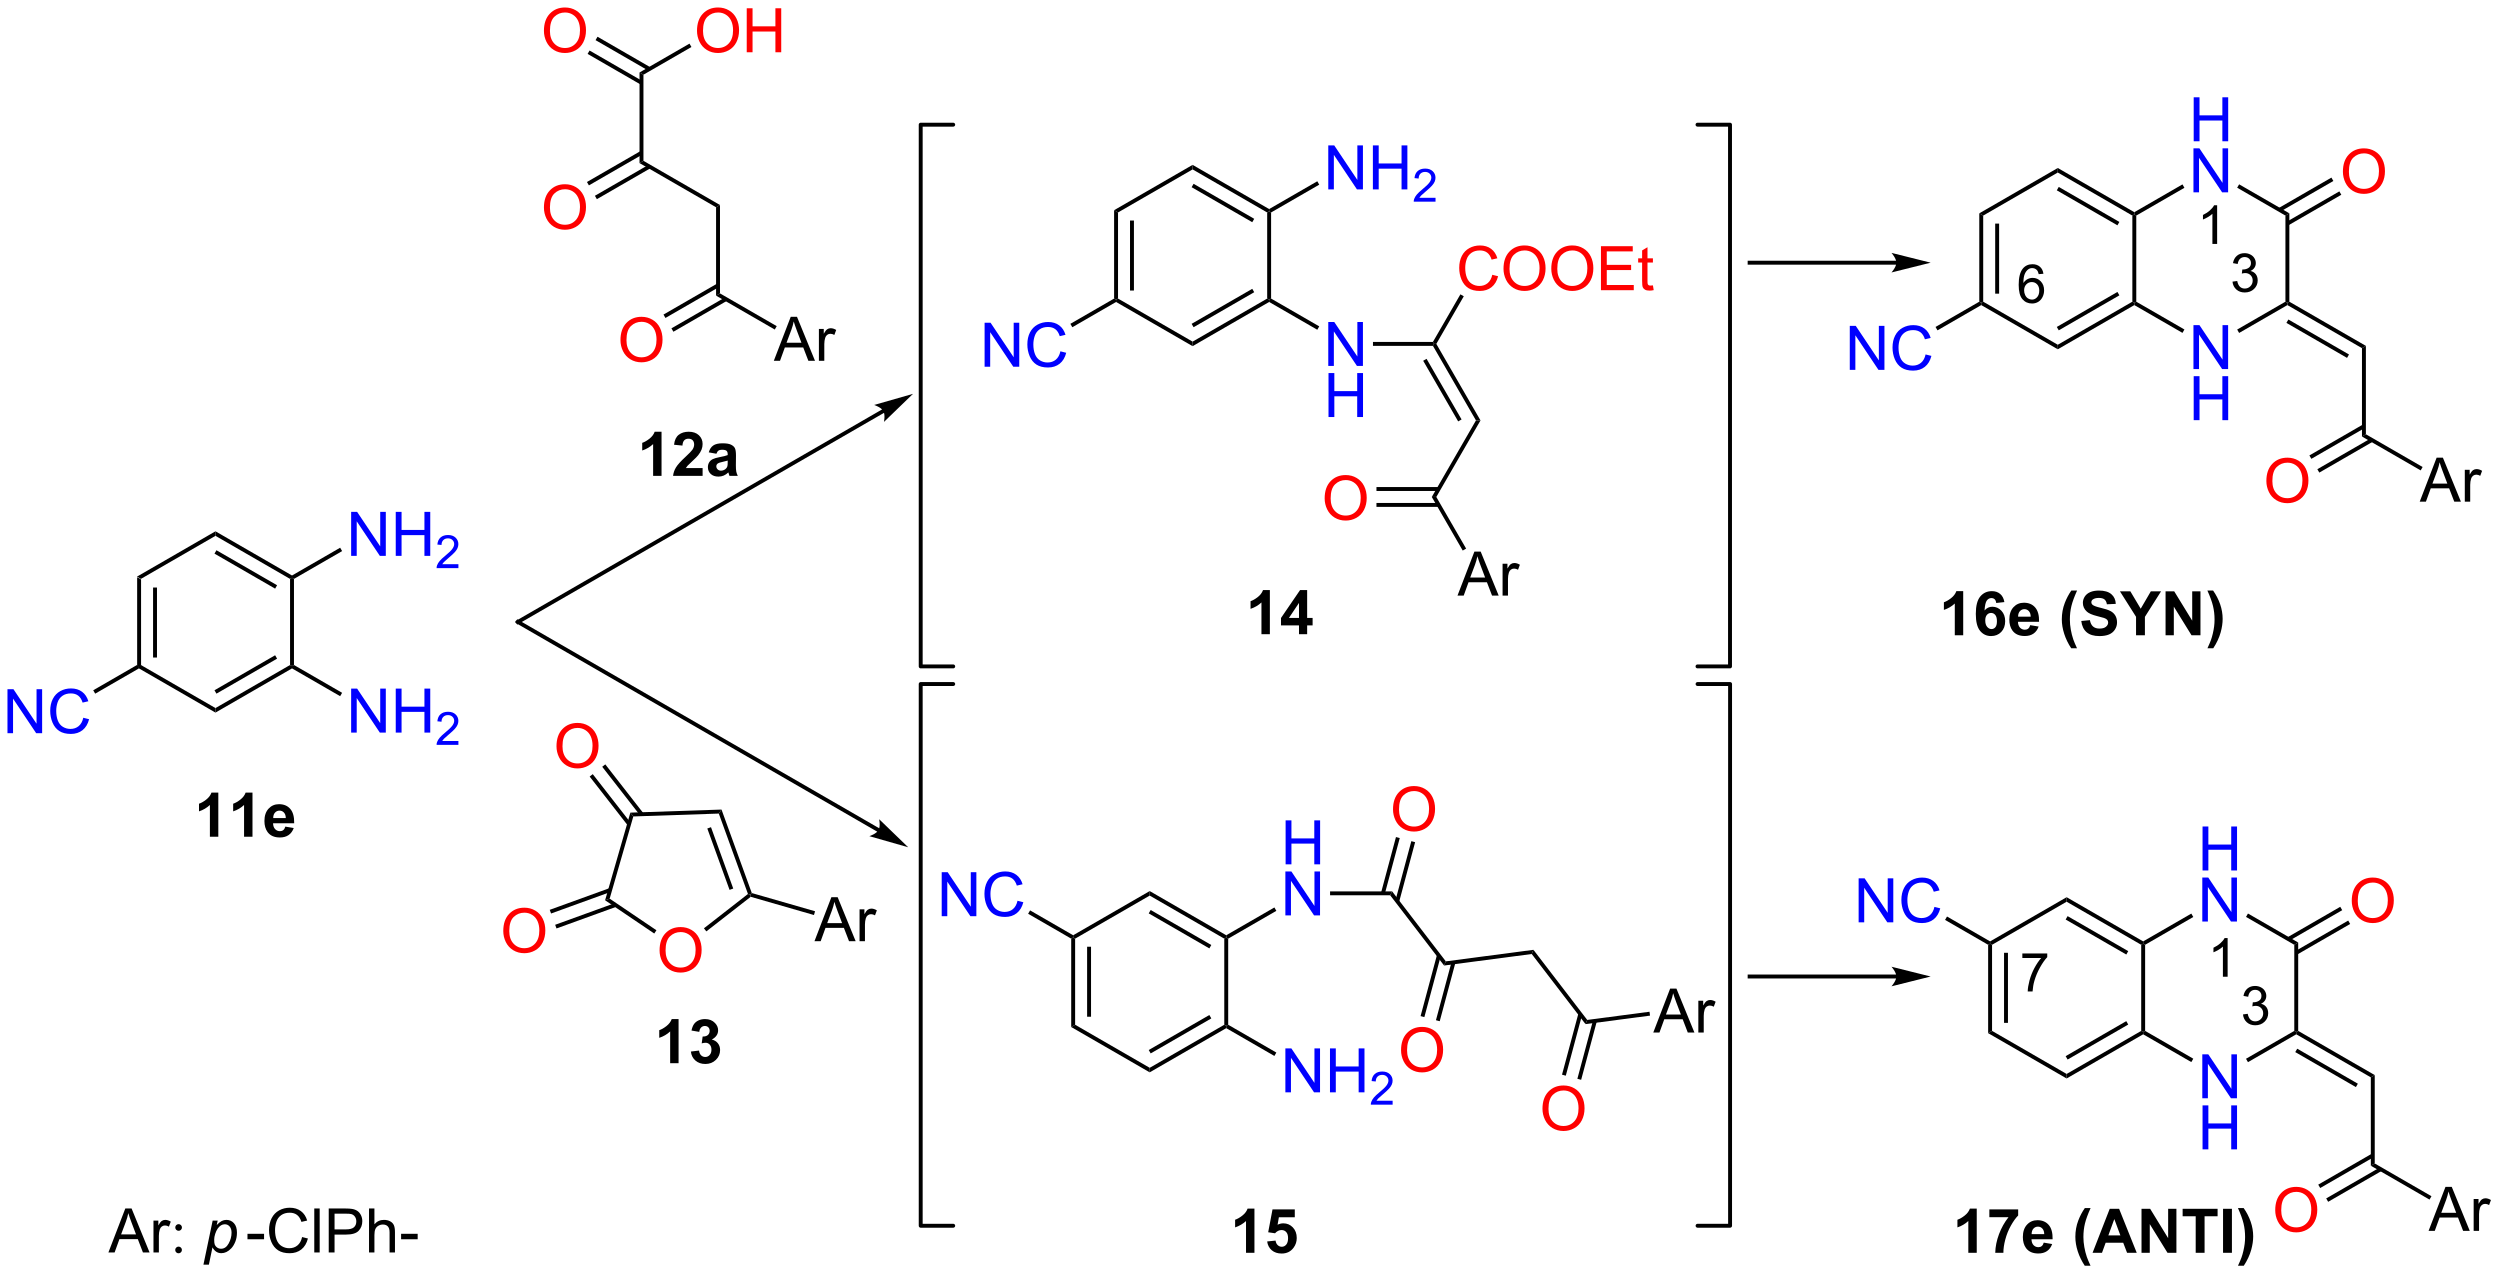 <?xml version="1.0" encoding="UTF-8"?>
<!DOCTYPE svg PUBLIC '-//W3C//DTD SVG 1.0//EN'
          'http://www.w3.org/TR/2001/REC-SVG-20010904/DTD/svg10.dtd'>
<svg stroke-dasharray="none" shape-rendering="auto" xmlns="http://www.w3.org/2000/svg" font-family="'Dialog'" text-rendering="auto" width="893" fill-opacity="1" color-interpolation="auto" color-rendering="auto" preserveAspectRatio="xMidYMid meet" font-size="12px" viewBox="0 0 893 455" fill="black" xmlns:xlink="http://www.w3.org/1999/xlink" stroke="black" image-rendering="auto" stroke-miterlimit="10" stroke-linecap="square" stroke-linejoin="miter" font-style="normal" stroke-width="1" height="455" stroke-dashoffset="0" font-weight="normal" stroke-opacity="1"
><!--Generated by the Batik Graphics2D SVG Generator--><defs id="genericDefs"
  /><g
  ><defs id="defs1"
    ><clipPath clipPathUnits="userSpaceOnUse" id="clipPath1"
      ><path d="M2.147 1.598 L336.801 1.598 L336.801 172.133 L2.147 172.133 L2.147 1.598 Z"
      /></clipPath
      ><clipPath clipPathUnits="userSpaceOnUse" id="clipPath2"
      ><path d="M36.361 101.142 L36.361 266.936 L361.709 266.936 L361.709 101.142 Z"
      /></clipPath
    ></defs
    ><g transform="scale(2.667,2.667) translate(-2.147,-1.598) matrix(1.029,0,0,1.029,-35.253,-102.437)"
    ><path d="M54.197 176.23 L54.707 176.525 L54.707 187.739 L54.452 187.886 L54.197 187.739 ZM56.269 177.573 L56.269 186.69 L56.779 186.69 L56.779 177.573 Z" stroke="none" clip-path="url(#clipPath2)"
    /></g
    ><g transform="matrix(2.743,0,0,2.743,-99.735,-277.427)"
    ><path d="M54.452 188.181 L54.452 187.886 L54.707 187.739 L64.419 193.346 L64.419 193.935 Z" stroke="none" clip-path="url(#clipPath2)"
    /></g
    ><g transform="matrix(2.743,0,0,2.743,-99.735,-277.427)"
    ><path d="M64.419 193.935 L64.419 193.346 L74.131 187.739 L74.386 187.886 L74.386 188.181 ZM64.546 191.469 L72.442 186.911 L72.187 186.469 L64.291 191.028 Z" stroke="none" clip-path="url(#clipPath2)"
    /></g
    ><g transform="matrix(2.743,0,0,2.743,-99.735,-277.427)"
    ><path d="M74.641 187.739 L74.386 187.886 L74.131 187.739 L74.131 176.525 L74.386 176.377 L74.641 176.525 Z" stroke="none" clip-path="url(#clipPath2)"
    /></g
    ><g transform="matrix(2.743,0,0,2.743,-99.735,-277.427)"
    ><path d="M74.386 176.083 L74.386 176.377 L74.131 176.525 L64.419 170.918 L64.419 170.328 ZM72.442 177.352 L64.546 172.794 L64.291 173.236 L72.187 177.794 Z" stroke="none" clip-path="url(#clipPath2)"
    /></g
    ><g transform="matrix(2.743,0,0,2.743,-99.735,-277.427)"
    ><path d="M64.419 170.328 L64.419 170.918 L54.707 176.525 L54.197 176.23 Z" stroke="none" clip-path="url(#clipPath2)"
    /></g
    ><g fill="blue" transform="matrix(2.743,0,0,2.743,-99.735,-277.427)" stroke="blue"
    ><path d="M37.333 196.615 L37.333 190.889 L38.112 190.889 L41.119 195.384 L41.119 190.889 L41.846 190.889 L41.846 196.615 L41.067 196.615 L38.059 192.115 L38.059 196.615 L37.333 196.615 ZM47.204 194.608 L47.962 194.798 Q47.725 195.733 47.105 196.225 Q46.485 196.714 45.592 196.714 Q44.665 196.714 44.084 196.337 Q43.506 195.959 43.202 195.246 Q42.899 194.53 42.899 193.709 Q42.899 192.813 43.24 192.149 Q43.584 191.483 44.215 191.136 Q44.845 190.79 45.602 190.79 Q46.462 190.79 47.048 191.227 Q47.634 191.665 47.865 192.459 L47.118 192.634 Q46.92 192.009 46.54 191.725 Q46.162 191.438 45.587 191.438 Q44.928 191.438 44.483 191.756 Q44.04 192.071 43.86 192.605 Q43.681 193.139 43.681 193.704 Q43.681 194.436 43.894 194.98 Q44.108 195.524 44.556 195.795 Q45.006 196.063 45.53 196.063 Q46.165 196.063 46.605 195.696 Q47.048 195.329 47.204 194.608 Z" stroke="none" clip-path="url(#clipPath2)"
    /></g
    ><g transform="matrix(2.743,0,0,2.743,-99.735,-277.427)"
    ><path d="M54.197 187.739 L54.452 187.886 L54.452 188.181 L48.755 191.47 L48.5 191.028 Z" stroke="none" clip-path="url(#clipPath2)"
    /></g
    ><g fill="blue" transform="matrix(2.743,0,0,2.743,-99.735,-277.427)" stroke="blue"
    ><path d="M82.087 173.523 L82.087 167.797 L82.865 167.797 L85.873 172.291 L85.873 167.797 L86.6 167.797 L86.6 173.523 L85.821 173.523 L82.813 169.023 L82.813 173.523 L82.087 173.523 ZM87.895 173.523 L87.895 167.797 L88.653 167.797 L88.653 170.148 L91.63 170.148 L91.63 167.797 L92.388 167.797 L92.388 173.523 L91.63 173.523 L91.63 170.823 L88.653 170.823 L88.653 173.523 L87.895 173.523 Z" stroke="none" clip-path="url(#clipPath2)"
    /></g
    ><g fill="blue" transform="matrix(2.743,0,0,2.743,-99.735,-277.427)" stroke="blue"
    ><path d="M96.054 174.615 L96.054 175.123 L93.214 175.123 Q93.208 174.932 93.276 174.756 Q93.384 174.467 93.622 174.186 Q93.862 173.904 94.314 173.535 Q95.013 172.961 95.259 172.625 Q95.505 172.289 95.505 171.99 Q95.505 171.678 95.28 171.463 Q95.058 171.246 94.696 171.246 Q94.315 171.246 94.087 171.475 Q93.858 171.703 93.856 172.107 L93.314 172.053 Q93.37 171.445 93.733 171.129 Q94.097 170.811 94.708 170.811 Q95.327 170.811 95.686 171.154 Q96.048 171.496 96.048 172.002 Q96.048 172.26 95.942 172.51 Q95.837 172.758 95.591 173.033 Q95.347 173.309 94.778 173.789 Q94.304 174.188 94.169 174.33 Q94.034 174.473 93.946 174.615 L96.054 174.615 Z" stroke="none" clip-path="url(#clipPath2)"
    /></g
    ><g transform="matrix(2.743,0,0,2.743,-99.735,-277.427)"
    ><path d="M74.641 176.525 L74.386 176.377 L74.386 176.083 L80.655 172.463 L80.91 172.905 Z" stroke="none" clip-path="url(#clipPath2)"
    /></g
    ><g fill="blue" transform="matrix(2.743,0,0,2.743,-99.735,-277.427)" stroke="blue"
    ><path d="M82.087 196.54 L82.087 190.814 L82.865 190.814 L85.873 195.309 L85.873 190.814 L86.6 190.814 L86.6 196.54 L85.821 196.54 L82.813 192.04 L82.813 196.54 L82.087 196.54 ZM87.895 196.54 L87.895 190.814 L88.653 190.814 L88.653 193.165 L91.63 193.165 L91.63 190.814 L92.388 190.814 L92.388 196.54 L91.63 196.54 L91.63 193.84 L88.653 193.84 L88.653 196.54 L87.895 196.54 Z" stroke="none" clip-path="url(#clipPath2)"
    /></g
    ><g fill="blue" transform="matrix(2.743,0,0,2.743,-99.735,-277.427)" stroke="blue"
    ><path d="M96.054 197.633 L96.054 198.14 L93.214 198.14 Q93.208 197.949 93.276 197.773 Q93.384 197.484 93.622 197.203 Q93.862 196.922 94.314 196.553 Q95.013 195.978 95.259 195.642 Q95.505 195.306 95.505 195.008 Q95.505 194.695 95.28 194.48 Q95.058 194.263 94.696 194.263 Q94.315 194.263 94.087 194.492 Q93.858 194.72 93.856 195.125 L93.314 195.07 Q93.37 194.463 93.733 194.146 Q94.097 193.828 94.708 193.828 Q95.327 193.828 95.686 194.172 Q96.048 194.513 96.048 195.019 Q96.048 195.277 95.942 195.527 Q95.837 195.775 95.591 196.051 Q95.347 196.326 94.778 196.806 Q94.304 197.205 94.169 197.347 Q94.034 197.49 93.946 197.633 L96.054 197.633 Z" stroke="none" clip-path="url(#clipPath2)"
    /></g
    ><g transform="matrix(2.743,0,0,2.743,-99.735,-277.427)"
    ><path d="M74.386 188.181 L74.386 187.886 L74.641 187.739 L80.91 191.359 L80.655 191.8 Z" stroke="none" clip-path="url(#clipPath2)"
    /></g
    ><g fill="red" transform="matrix(2.743,0,0,2.743,-99.735,-277.427)" stroke="red"
    ><path d="M107.192 128.171 Q107.192 126.744 107.958 125.939 Q108.724 125.132 109.934 125.132 Q110.726 125.132 111.362 125.512 Q111.999 125.89 112.333 126.567 Q112.669 127.244 112.669 128.103 Q112.669 128.976 112.317 129.663 Q111.966 130.351 111.32 130.705 Q110.677 131.059 109.929 131.059 Q109.122 131.059 108.484 130.668 Q107.849 130.275 107.52 129.601 Q107.192 128.924 107.192 128.171 ZM107.974 128.181 Q107.974 129.218 108.528 129.814 Q109.085 130.408 109.927 130.408 Q110.781 130.408 111.333 129.806 Q111.888 129.205 111.888 128.101 Q111.888 127.4 111.651 126.879 Q111.414 126.359 110.958 126.072 Q110.505 125.783 109.937 125.783 Q109.132 125.783 108.552 126.338 Q107.974 126.89 107.974 128.181 Z" stroke="none" clip-path="url(#clipPath2)"
    /></g
    ><g transform="matrix(2.743,0,0,2.743,-99.735,-277.427)"
    ><path d="M114.085 127.076 L121.059 123.05 L120.804 122.608 L113.83 126.634 ZM113.049 125.282 L120.023 121.256 L119.768 120.814 L112.794 124.84 Z" stroke="none" clip-path="url(#clipPath2)"
    /></g
    ><g transform="matrix(2.743,0,0,2.743,-99.735,-277.427)"
    ><path d="M120.151 122.084 L119.641 122.378 L119.641 110.575 L120.151 110.869 Z" stroke="none" clip-path="url(#clipPath2)"
    /></g
    ><g fill="red" transform="matrix(2.743,0,0,2.743,-99.735,-277.427)" stroke="red"
    ><path d="M107.192 105.154 Q107.192 103.727 107.958 102.922 Q108.724 102.115 109.934 102.115 Q110.726 102.115 111.362 102.495 Q111.999 102.873 112.333 103.55 Q112.669 104.227 112.669 105.086 Q112.669 105.958 112.317 106.646 Q111.966 107.333 111.32 107.688 Q110.677 108.042 109.929 108.042 Q109.122 108.042 108.484 107.651 Q107.849 107.258 107.52 106.583 Q107.192 105.906 107.192 105.154 ZM107.974 105.164 Q107.974 106.201 108.528 106.797 Q109.085 107.391 109.927 107.391 Q110.781 107.391 111.333 106.789 Q111.888 106.188 111.888 105.083 Q111.888 104.383 111.651 103.862 Q111.414 103.341 110.958 103.055 Q110.505 102.766 109.937 102.766 Q109.132 102.766 108.552 103.32 Q107.974 103.873 107.974 105.164 Z" stroke="none" clip-path="url(#clipPath2)"
    /></g
    ><g transform="matrix(2.743,0,0,2.743,-99.735,-277.427)"
    ><path d="M121.059 109.903 L114.17 105.925 L113.915 106.367 L120.804 110.345 ZM120.023 111.697 L113.134 107.719 L112.879 108.161 L119.768 112.139 Z" stroke="none" clip-path="url(#clipPath2)"
    /></g
    ><g fill="red" transform="matrix(2.743,0,0,2.743,-99.735,-277.427)" stroke="red"
    ><path d="M127.126 105.154 Q127.126 103.727 127.891 102.922 Q128.657 102.115 129.868 102.115 Q130.66 102.115 131.295 102.495 Q131.933 102.873 132.266 103.55 Q132.602 104.227 132.602 105.086 Q132.602 105.958 132.251 106.646 Q131.899 107.333 131.253 107.688 Q130.61 108.042 129.863 108.042 Q129.055 108.042 128.417 107.651 Q127.782 107.258 127.454 106.583 Q127.126 105.906 127.126 105.154 ZM127.907 105.164 Q127.907 106.201 128.462 106.797 Q129.019 107.391 129.86 107.391 Q130.714 107.391 131.266 106.789 Q131.821 106.188 131.821 105.083 Q131.821 104.383 131.584 103.862 Q131.347 103.341 130.891 103.055 Q130.438 102.766 129.871 102.766 Q129.066 102.766 128.485 103.32 Q127.907 103.873 127.907 105.164 ZM133.601 107.943 L133.601 102.216 L134.359 102.216 L134.359 104.568 L137.335 104.568 L137.335 102.216 L138.093 102.216 L138.093 107.943 L137.335 107.943 L137.335 105.242 L134.359 105.242 L134.359 107.943 L133.601 107.943 Z" stroke="none" clip-path="url(#clipPath2)"
    /></g
    ><g transform="matrix(2.743,0,0,2.743,-99.735,-277.427)"
    ><path d="M120.151 110.869 L119.641 110.575 L126.145 106.82 L126.4 107.262 Z" stroke="none" clip-path="url(#clipPath2)"
    /></g
    ><g transform="matrix(2.743,0,0,2.743,-99.735,-277.427)"
    ><path d="M119.641 122.378 L120.151 122.084 L130.118 127.838 L129.608 128.132 Z" stroke="none" clip-path="url(#clipPath2)"
    /></g
    ><g transform="matrix(2.743,0,0,2.743,-99.735,-277.427)"
    ><path d="M129.608 128.132 L130.118 127.838 L130.118 139.346 L129.608 139.641 Z" stroke="none" clip-path="url(#clipPath2)"
    /></g
    ><g fill="red" transform="matrix(2.743,0,0,2.743,-99.735,-277.427)" stroke="red"
    ><path d="M117.159 145.434 Q117.159 144.007 117.925 143.202 Q118.69 142.395 119.901 142.395 Q120.693 142.395 121.328 142.775 Q121.966 143.153 122.3 143.83 Q122.636 144.507 122.636 145.366 Q122.636 146.239 122.284 146.926 Q121.933 147.614 121.287 147.968 Q120.643 148.322 119.896 148.322 Q119.089 148.322 118.451 147.931 Q117.815 147.538 117.487 146.864 Q117.159 146.187 117.159 145.434 ZM117.94 145.445 Q117.94 146.481 118.495 147.077 Q119.052 147.671 119.893 147.671 Q120.748 147.671 121.3 147.07 Q121.854 146.468 121.854 145.364 Q121.854 144.663 121.617 144.142 Q121.38 143.621 120.925 143.335 Q120.472 143.046 119.904 143.046 Q119.099 143.046 118.518 143.601 Q117.94 144.153 117.94 145.445 Z" stroke="none" clip-path="url(#clipPath2)"
    /></g
    ><g transform="matrix(2.743,0,0,2.743,-99.735,-277.427)"
    ><path d="M129.735 138.077 L122.761 142.103 L123.016 142.545 L129.99 138.519 ZM130.771 139.871 L123.797 143.897 L124.052 144.339 L131.026 140.313 Z" stroke="none" clip-path="url(#clipPath2)"
    /></g
    ><g transform="matrix(2.743,0,0,2.743,-99.735,-277.427)"
    ><path d="M137.129 148.123 L139.33 142.397 L140.147 142.397 L142.491 148.123 L141.626 148.123 L140.96 146.389 L138.564 146.389 L137.936 148.123 L137.129 148.123 ZM138.783 145.772 L140.725 145.772 L140.126 144.186 Q139.853 143.462 139.72 142.998 Q139.611 143.548 139.413 144.092 L138.783 145.772 ZM142.999 148.123 L142.999 143.975 L143.632 143.975 L143.632 144.602 Q143.874 144.162 144.077 144.022 Q144.283 143.881 144.53 143.881 Q144.884 143.881 145.251 144.107 L145.009 144.758 Q144.751 144.607 144.494 144.607 Q144.264 144.607 144.08 144.745 Q143.897 144.883 143.819 145.131 Q143.702 145.506 143.702 145.951 L143.702 148.123 L142.999 148.123 Z" stroke="none" clip-path="url(#clipPath2)"
    /></g
    ><g transform="matrix(2.743,0,0,2.743,-99.735,-277.427)"
    ><path d="M129.608 139.641 L130.118 139.346 L137.506 143.612 L137.25 144.054 Z" stroke="none" clip-path="url(#clipPath2)"
    /></g
    ><g fill="red" transform="matrix(2.743,0,0,2.743,-99.735,-277.427)" stroke="red"
    ><path d="M122.251 224.904 Q122.251 223.477 123.016 222.672 Q123.782 221.865 124.993 221.865 Q125.784 221.865 126.42 222.245 Q127.058 222.622 127.391 223.299 Q127.727 223.977 127.727 224.836 Q127.727 225.708 127.376 226.396 Q127.024 227.083 126.378 227.438 Q125.735 227.792 124.987 227.792 Q124.18 227.792 123.542 227.401 Q122.907 227.008 122.579 226.333 Q122.251 225.656 122.251 224.904 ZM123.032 224.914 Q123.032 225.951 123.587 226.547 Q124.144 227.141 124.985 227.141 Q125.839 227.141 126.391 226.539 Q126.946 225.938 126.946 224.833 Q126.946 224.133 126.709 223.612 Q126.472 223.091 126.016 222.805 Q125.563 222.516 124.995 222.516 Q124.191 222.516 123.61 223.07 Q123.032 223.622 123.032 224.914 Z" stroke="none" clip-path="url(#clipPath2)"
    /></g
    ><g transform="matrix(2.743,0,0,2.743,-99.735,-277.427)"
    ><path d="M118.446 206.963 L118.833 207.46 L115.751 218.163 L115.158 218.378 Z" stroke="none" clip-path="url(#clipPath2)"
    /></g
    ><g transform="matrix(2.743,0,0,2.743,-99.735,-277.427)"
    ><path d="M115.158 218.378 L115.751 218.163 L121.843 222.283 L121.557 222.706 Z" stroke="none" clip-path="url(#clipPath2)"
    /></g
    ><g transform="matrix(2.743,0,0,2.743,-99.735,-277.427)"
    ><path d="M128.34 222.428 L128.027 222.025 L133.762 217.556 L134.065 217.643 L134.119 217.924 Z" stroke="none" clip-path="url(#clipPath2)"
    /></g
    ><g transform="matrix(2.743,0,0,2.743,-99.735,-277.427)"
    ><path d="M134.26 217.434 L134.065 217.643 L133.762 217.556 L129.965 207.085 L130.318 206.563 ZM131.844 216.847 L128.947 208.858 L128.467 209.032 L131.364 217.021 Z" stroke="none" clip-path="url(#clipPath2)"
    /></g
    ><g transform="matrix(2.743,0,0,2.743,-99.735,-277.427)"
    ><path d="M130.318 206.563 L129.965 207.085 L118.833 207.46 L118.446 206.963 Z" stroke="none" clip-path="url(#clipPath2)"
    /></g
    ><g fill="red" transform="matrix(2.743,0,0,2.743,-99.735,-277.427)" stroke="red"
    ><path d="M101.898 222.38 Q101.898 220.953 102.663 220.148 Q103.429 219.341 104.64 219.341 Q105.432 219.341 106.067 219.721 Q106.705 220.099 107.038 220.776 Q107.374 221.453 107.374 222.312 Q107.374 223.185 107.023 223.872 Q106.671 224.56 106.025 224.914 Q105.382 225.268 104.635 225.268 Q103.828 225.268 103.189 224.877 Q102.554 224.484 102.226 223.81 Q101.898 223.133 101.898 222.38 ZM102.679 222.391 Q102.679 223.427 103.234 224.023 Q103.791 224.617 104.632 224.617 Q105.486 224.617 106.038 224.016 Q106.593 223.414 106.593 222.31 Q106.593 221.609 106.356 221.088 Q106.119 220.567 105.663 220.281 Q105.21 219.992 104.643 219.992 Q103.838 219.992 103.257 220.547 Q102.679 221.099 102.679 222.391 Z" stroke="none" clip-path="url(#clipPath2)"
    /></g
    ><g transform="matrix(2.743,0,0,2.743,-99.735,-277.427)"
    ><path d="M115.722 216.801 L107.948 219.62 L108.121 220.099 L115.895 217.28 ZM116.428 218.748 L108.654 221.567 L108.828 222.047 L116.602 219.228 Z" stroke="none" clip-path="url(#clipPath2)"
    /></g
    ><g fill="red" transform="matrix(2.743,0,0,2.743,-99.735,-277.427)" stroke="red"
    ><path d="M108.828 198.32 Q108.828 196.893 109.593 196.089 Q110.359 195.281 111.57 195.281 Q112.362 195.281 112.997 195.661 Q113.635 196.039 113.968 196.716 Q114.304 197.393 114.304 198.253 Q114.304 199.125 113.953 199.812 Q113.601 200.5 112.955 200.854 Q112.312 201.208 111.565 201.208 Q110.757 201.208 110.12 200.818 Q109.484 200.424 109.156 199.75 Q108.828 199.073 108.828 198.32 ZM109.609 198.331 Q109.609 199.367 110.164 199.964 Q110.721 200.557 111.562 200.557 Q112.416 200.557 112.968 199.956 Q113.523 199.354 113.523 198.25 Q113.523 197.549 113.286 197.029 Q113.049 196.508 112.593 196.221 Q112.14 195.932 111.573 195.932 Q110.768 195.932 110.187 196.487 Q109.609 197.039 109.609 198.331 Z" stroke="none" clip-path="url(#clipPath2)"
    /></g
    ><g transform="matrix(2.743,0,0,2.743,-99.735,-277.427)"
    ><path d="M120.12 207.012 L115.184 200.678 L114.782 200.992 L119.718 207.325 ZM118.486 208.285 L113.55 201.952 L113.148 202.266 L118.084 208.599 Z" stroke="none" clip-path="url(#clipPath2)"
    /></g
    ><g transform="matrix(2.743,0,0,2.743,-99.735,-277.427)"
    ><path d="M142.423 223.703 L144.624 217.977 L145.442 217.977 L147.785 223.703 L146.921 223.703 L146.254 221.969 L143.858 221.969 L143.231 223.703 L142.423 223.703 ZM144.077 221.352 L146.02 221.352 L145.421 219.766 Q145.147 219.042 145.014 218.578 Q144.905 219.128 144.707 219.672 L144.077 221.352 ZM148.293 223.703 L148.293 219.555 L148.926 219.555 L148.926 220.183 Q149.168 219.743 149.371 219.602 Q149.577 219.461 149.824 219.461 Q150.179 219.461 150.546 219.688 L150.304 220.339 Q150.046 220.188 149.788 220.188 Q149.559 220.188 149.374 220.326 Q149.192 220.464 149.113 220.711 Q148.996 221.086 148.996 221.532 L148.996 223.703 L148.293 223.703 Z" stroke="none" clip-path="url(#clipPath2)"
    /></g
    ><g transform="matrix(2.743,0,0,2.743,-99.735,-277.427)"
    ><path d="M134.119 217.924 L134.065 217.643 L134.26 217.434 L142.498 219.806 L142.356 220.297 Z" stroke="none" clip-path="url(#clipPath2)"
    /></g
    ><g transform="matrix(2.743,0,0,2.743,-99.735,-277.427)"
    ><path d="M176.365 234.587 L175.855 234.882 L175.855 223.373 L176.11 223.226 L176.365 223.373 ZM178.437 233.538 L178.437 224.422 L177.926 224.422 L177.926 233.538 Z" stroke="none" clip-path="url(#clipPath2)"
    /></g
    ><g transform="matrix(2.743,0,0,2.743,-99.735,-277.427)"
    ><path d="M176.365 223.373 L176.11 223.226 L176.11 222.931 L186.077 217.177 L186.077 217.766 Z" stroke="none" clip-path="url(#clipPath2)"
    /></g
    ><g transform="matrix(2.743,0,0,2.743,-99.735,-277.427)"
    ><path d="M186.077 217.766 L186.077 217.177 L196.043 222.931 L196.043 223.226 L195.788 223.373 ZM185.949 220.084 L193.844 224.643 L194.099 224.201 L186.204 219.643 Z" stroke="none" clip-path="url(#clipPath2)"
    /></g
    ><g transform="matrix(2.743,0,0,2.743,-99.735,-277.427)"
    ><path d="M195.788 223.373 L196.043 223.226 L196.299 223.373 L196.299 234.587 L196.043 234.734 L195.788 234.587 Z" stroke="none" clip-path="url(#clipPath2)"
    /></g
    ><g transform="matrix(2.743,0,0,2.743,-99.735,-277.427)"
    ><path d="M195.788 234.587 L196.043 234.734 L196.043 235.029 L186.077 240.783 L186.077 240.194 ZM193.844 233.318 L185.949 237.876 L186.204 238.318 L194.1 233.759 Z" stroke="none" clip-path="url(#clipPath2)"
    /></g
    ><g transform="matrix(2.743,0,0,2.743,-99.735,-277.427)"
    ><path d="M186.077 240.194 L186.077 240.783 L175.855 234.882 L176.365 234.587 Z" stroke="none" clip-path="url(#clipPath2)"
    /></g
    ><g fill="blue" transform="matrix(2.743,0,0,2.743,-99.735,-277.427)" stroke="blue"
    ><path d="M158.991 220.446 L158.991 214.72 L159.769 214.72 L162.777 219.215 L162.777 214.72 L163.504 214.72 L163.504 220.446 L162.725 220.446 L159.717 215.946 L159.717 220.446 L158.991 220.446 ZM168.862 218.439 L169.62 218.629 Q169.383 219.564 168.763 220.056 Q168.143 220.546 167.25 220.546 Q166.323 220.546 165.742 220.168 Q165.164 219.79 164.859 219.077 Q164.557 218.361 164.557 217.54 Q164.557 216.644 164.898 215.98 Q165.242 215.314 165.872 214.967 Q166.502 214.621 167.26 214.621 Q168.12 214.621 168.706 215.059 Q169.292 215.496 169.523 216.29 L168.776 216.465 Q168.578 215.84 168.198 215.556 Q167.82 215.269 167.245 215.269 Q166.586 215.269 166.141 215.587 Q165.698 215.902 165.518 216.436 Q165.338 216.97 165.338 217.535 Q165.338 218.267 165.552 218.811 Q165.766 219.355 166.213 219.626 Q166.664 219.894 167.187 219.894 Q167.823 219.894 168.263 219.527 Q168.706 219.16 168.862 218.439 Z" stroke="none" clip-path="url(#clipPath2)"
    /></g
    ><g transform="matrix(2.743,0,0,2.743,-99.735,-277.427)"
    ><path d="M176.11 222.931 L176.11 223.226 L175.855 223.373 L170.245 220.134 L170.5 219.692 Z" stroke="none" clip-path="url(#clipPath2)"
    /></g
    ><g fill="blue" transform="matrix(2.743,0,0,2.743,-99.735,-277.427)" stroke="blue"
    ><path d="M203.745 243.389 L203.745 237.662 L204.523 237.662 L207.531 242.157 L207.531 237.662 L208.258 237.662 L208.258 243.389 L207.479 243.389 L204.471 238.889 L204.471 243.389 L203.745 243.389 ZM209.553 243.389 L209.553 237.662 L210.311 237.662 L210.311 240.014 L213.287 240.014 L213.287 237.662 L214.045 237.662 L214.045 243.389 L213.287 243.389 L213.287 240.688 L210.311 240.688 L210.311 243.389 L209.553 243.389 Z" stroke="none" clip-path="url(#clipPath2)"
    /></g
    ><g fill="blue" transform="matrix(2.743,0,0,2.743,-99.735,-277.427)" stroke="blue"
    ><path d="M217.711 244.481 L217.711 244.989 L214.871 244.989 Q214.866 244.798 214.934 244.622 Q215.042 244.333 215.28 244.051 Q215.52 243.77 215.971 243.401 Q216.67 242.827 216.917 242.491 Q217.163 242.155 217.163 241.856 Q217.163 241.544 216.938 241.329 Q216.715 241.112 216.354 241.112 Q215.973 241.112 215.745 241.34 Q215.516 241.569 215.514 241.973 L214.971 241.919 Q215.028 241.311 215.391 240.995 Q215.754 240.676 216.366 240.676 Q216.985 240.676 217.344 241.02 Q217.706 241.362 217.706 241.868 Q217.706 242.126 217.6 242.376 Q217.495 242.624 217.249 242.899 Q217.004 243.174 216.436 243.655 Q215.961 244.053 215.827 244.196 Q215.692 244.339 215.604 244.481 L217.711 244.481 Z" stroke="none" clip-path="url(#clipPath2)"
    /></g
    ><g transform="matrix(2.743,0,0,2.743,-99.735,-277.427)"
    ><path d="M196.043 235.029 L196.043 234.734 L196.299 234.587 L202.568 238.207 L202.313 238.649 Z" stroke="none" clip-path="url(#clipPath2)"
    /></g
    ><g fill="blue" transform="matrix(2.743,0,0,2.743,-99.735,-277.427)" stroke="blue"
    ><path d="M203.776 213.696 L203.776 207.97 L204.534 207.97 L204.534 210.321 L207.51 210.321 L207.51 207.97 L208.268 207.97 L208.268 213.696 L207.51 213.696 L207.51 210.996 L204.534 210.996 L204.534 213.696 L203.776 213.696 Z" stroke="none" clip-path="url(#clipPath2)"
    /></g
    ><g fill="blue" transform="matrix(2.743,0,0,2.743,-99.735,-277.427)" stroke="blue"
    ><path d="M203.745 220.346 L203.745 214.62 L204.523 214.62 L207.531 219.115 L207.531 214.62 L208.258 214.62 L208.258 220.346 L207.479 220.346 L204.471 215.846 L204.471 220.346 L203.745 220.346 Z" stroke="none" clip-path="url(#clipPath2)"
    /></g
    ><g transform="matrix(2.743,0,0,2.743,-99.735,-277.427)"
    ><path d="M196.299 223.373 L196.043 223.226 L196.043 222.931 L202.313 219.311 L202.568 219.753 Z" stroke="none" clip-path="url(#clipPath2)"
    /></g
    ><g transform="matrix(2.743,0,0,2.743,-99.735,-277.427)"
    ><path d="M209.564 217.727 L209.564 217.216 L217.645 217.216 L217.393 217.727 Z" stroke="none" clip-path="url(#clipPath2)"
    /></g
    ><g fill="red" transform="matrix(2.743,0,0,2.743,-99.735,-277.427)" stroke="red"
    ><path d="M217.761 206.541 Q217.761 205.114 218.526 204.309 Q219.292 203.502 220.503 203.502 Q221.294 203.502 221.93 203.882 Q222.568 204.26 222.901 204.937 Q223.237 205.614 223.237 206.473 Q223.237 207.346 222.886 208.033 Q222.534 208.721 221.888 209.075 Q221.245 209.429 220.498 209.429 Q219.69 209.429 219.052 209.038 Q218.417 208.645 218.089 207.971 Q217.761 207.293 217.761 206.541 ZM218.542 206.551 Q218.542 207.588 219.097 208.184 Q219.654 208.778 220.495 208.778 Q221.349 208.778 221.901 208.176 Q222.456 207.575 222.456 206.471 Q222.456 205.77 222.219 205.249 Q221.982 204.728 221.526 204.442 Q221.073 204.153 220.505 204.153 Q219.701 204.153 219.12 204.708 Q218.542 205.26 218.542 206.551 Z" stroke="none" clip-path="url(#clipPath2)"
    /></g
    ><g transform="matrix(2.743,0,0,2.743,-99.735,-277.427)"
    ><path d="M218.56 218.573 L220.64 210.81 L220.147 210.678 L218.067 218.441 ZM216.693 217.538 L218.639 210.274 L218.147 210.142 L216.2 217.405 Z" stroke="none" clip-path="url(#clipPath2)"
    /></g
    ><g transform="matrix(2.743,0,0,2.743,-99.735,-277.427)"
    ><path d="M217.393 217.727 L217.645 217.216 L224.638 226.33 L224.412 226.874 Z" stroke="none" clip-path="url(#clipPath2)"
    /></g
    ><g transform="matrix(2.743,0,0,2.743,-99.735,-277.427)"
    ><path d="M224.412 226.874 L224.638 226.33 L236.048 224.828 L235.822 225.372 Z" stroke="none" clip-path="url(#clipPath2)"
    /></g
    ><g fill="red" transform="matrix(2.743,0,0,2.743,-99.735,-277.427)" stroke="red"
    ><path d="M218.809 237.904 Q218.809 236.477 219.575 235.673 Q220.341 234.865 221.552 234.865 Q222.343 234.865 222.979 235.246 Q223.617 235.623 223.95 236.3 Q224.286 236.977 224.286 237.837 Q224.286 238.709 223.934 239.397 Q223.583 240.084 222.937 240.438 Q222.294 240.792 221.546 240.792 Q220.739 240.792 220.101 240.402 Q219.466 240.009 219.137 239.334 Q218.809 238.657 218.809 237.904 ZM219.591 237.915 Q219.591 238.951 220.145 239.548 Q220.702 240.141 221.544 240.141 Q222.398 240.141 222.95 239.54 Q223.505 238.938 223.505 237.834 Q223.505 237.134 223.268 236.613 Q223.031 236.092 222.575 235.805 Q222.122 235.516 221.554 235.516 Q220.749 235.516 220.169 236.071 Q219.591 236.623 219.591 237.915 Z" stroke="none" clip-path="url(#clipPath2)"
    /></g
    ><g transform="matrix(2.743,0,0,2.743,-99.735,-277.427)"
    ><path d="M223.484 225.5 L221.351 233.458 L221.844 233.59 L223.977 225.632 ZM225.39 226.39 L223.352 233.994 L223.845 234.126 L225.883 226.522 Z" stroke="none" clip-path="url(#clipPath2)"
    /></g
    ><g transform="matrix(2.743,0,0,2.743,-99.735,-277.427)"
    ><path d="M235.822 225.372 L236.048 224.828 L243.054 233.958 L242.828 234.502 Z" stroke="none" clip-path="url(#clipPath2)"
    /></g
    ><g transform="matrix(2.743,0,0,2.743,-99.735,-277.427)"
    ><path d="M251.651 235.603 L253.851 229.876 L254.669 229.876 L257.013 235.603 L256.148 235.603 L255.482 233.869 L253.086 233.869 L252.458 235.603 L251.651 235.603 ZM253.304 233.251 L255.247 233.251 L254.648 231.666 Q254.375 230.941 254.242 230.478 Q254.133 231.028 253.935 231.572 L253.304 233.251 ZM257.521 235.603 L257.521 231.455 L258.154 231.455 L258.154 232.082 Q258.396 231.642 258.599 231.501 Q258.805 231.361 259.052 231.361 Q259.406 231.361 259.773 231.587 L259.531 232.238 Q259.273 232.087 259.015 232.087 Q258.786 232.087 258.601 232.225 Q258.419 232.363 258.341 232.611 Q258.224 232.986 258.224 233.431 L258.224 235.603 L257.521 235.603 Z" stroke="none" clip-path="url(#clipPath2)"
    /></g
    ><g transform="matrix(2.743,0,0,2.743,-99.735,-277.427)"
    ><path d="M242.828 234.502 L243.054 233.958 L251.163 232.891 L251.23 233.396 Z" stroke="none" clip-path="url(#clipPath2)"
    /></g
    ><g fill="red" transform="matrix(2.743,0,0,2.743,-99.735,-277.427)" stroke="red"
    ><path d="M237.226 245.533 Q237.226 244.106 237.991 243.301 Q238.757 242.494 239.968 242.494 Q240.759 242.494 241.395 242.874 Q242.033 243.251 242.366 243.929 Q242.702 244.606 242.702 245.465 Q242.702 246.337 242.351 247.025 Q241.999 247.712 241.353 248.066 Q240.71 248.421 239.963 248.421 Q239.155 248.421 238.517 248.03 Q237.882 247.637 237.554 246.962 Q237.226 246.285 237.226 245.533 ZM238.007 245.543 Q238.007 246.579 238.561 247.176 Q239.119 247.77 239.96 247.77 Q240.814 247.77 241.366 247.168 Q241.921 246.566 241.921 245.462 Q241.921 244.762 241.684 244.241 Q241.447 243.72 240.991 243.434 Q240.538 243.145 239.97 243.145 Q239.166 243.145 238.585 243.699 Q238.007 244.251 238.007 245.543 Z" stroke="none" clip-path="url(#clipPath2)"
    /></g
    ><g transform="matrix(2.743,0,0,2.743,-99.735,-277.427)"
    ><path d="M241.9 233.128 L239.768 241.086 L240.261 241.218 L242.393 233.261 ZM243.806 234.018 L241.769 241.623 L242.261 241.755 L244.299 234.15 Z" stroke="none" clip-path="url(#clipPath2)"
    /></g
    ><g transform="matrix(2.743,0,0,2.743,-99.735,-277.427)"
    ><path d="M181.441 128.512 L181.952 128.807 L181.952 140.021 L181.696 140.168 L181.441 140.021 ZM183.513 129.855 L183.513 138.972 L184.023 138.972 L184.023 129.855 Z" stroke="none" clip-path="url(#clipPath2)"
    /></g
    ><g transform="matrix(2.743,0,0,2.743,-99.735,-277.427)"
    ><path d="M181.696 140.463 L181.696 140.168 L181.952 140.021 L191.663 145.628 L191.663 146.217 Z" stroke="none" clip-path="url(#clipPath2)"
    /></g
    ><g transform="matrix(2.743,0,0,2.743,-99.735,-277.427)"
    ><path d="M191.663 146.217 L191.663 145.628 L201.375 140.021 L201.63 140.168 L201.63 140.463 ZM191.791 143.751 L199.686 139.193 L199.431 138.751 L191.536 143.309 Z" stroke="none" clip-path="url(#clipPath2)"
    /></g
    ><g transform="matrix(2.743,0,0,2.743,-99.735,-277.427)"
    ><path d="M201.885 140.021 L201.63 140.168 L201.375 140.021 L201.375 128.807 L201.63 128.659 L201.885 128.807 Z" stroke="none" clip-path="url(#clipPath2)"
    /></g
    ><g transform="matrix(2.743,0,0,2.743,-99.735,-277.427)"
    ><path d="M201.63 128.365 L201.63 128.659 L201.375 128.807 L191.663 123.2 L191.663 122.61 ZM199.686 129.634 L191.791 125.076 L191.536 125.518 L199.431 130.076 Z" stroke="none" clip-path="url(#clipPath2)"
    /></g
    ><g transform="matrix(2.743,0,0,2.743,-99.735,-277.427)"
    ><path d="M191.663 122.61 L191.663 123.2 L181.952 128.807 L181.441 128.512 Z" stroke="none" clip-path="url(#clipPath2)"
    /></g
    ><g fill="blue" transform="matrix(2.743,0,0,2.743,-99.735,-277.427)" stroke="blue"
    ><path d="M164.577 148.897 L164.577 143.171 L165.356 143.171 L168.364 147.666 L168.364 143.171 L169.09 143.171 L169.09 148.897 L168.312 148.897 L165.304 144.397 L165.304 148.897 L164.577 148.897 ZM174.448 146.889 L175.206 147.08 Q174.969 148.014 174.35 148.507 Q173.73 148.996 172.837 148.996 Q171.909 148.996 171.329 148.619 Q170.75 148.241 170.446 147.528 Q170.144 146.811 170.144 145.991 Q170.144 145.095 170.485 144.431 Q170.829 143.764 171.459 143.418 Q172.089 143.072 172.847 143.072 Q173.706 143.072 174.292 143.509 Q174.878 143.947 175.11 144.741 L174.363 144.916 Q174.165 144.291 173.784 144.007 Q173.407 143.72 172.831 143.72 Q172.172 143.72 171.727 144.038 Q171.284 144.353 171.105 144.887 Q170.925 145.421 170.925 145.986 Q170.925 146.718 171.139 147.262 Q171.352 147.806 171.8 148.077 Q172.25 148.345 172.774 148.345 Q173.409 148.345 173.85 147.978 Q174.292 147.611 174.448 146.889 Z" stroke="none" clip-path="url(#clipPath2)"
    /></g
    ><g transform="matrix(2.743,0,0,2.743,-99.735,-277.427)"
    ><path d="M181.441 140.021 L181.696 140.168 L181.696 140.463 L176 143.752 L175.745 143.31 Z" stroke="none" clip-path="url(#clipPath2)"
    /></g
    ><g fill="blue" transform="matrix(2.743,0,0,2.743,-99.735,-277.427)" stroke="blue"
    ><path d="M209.331 125.805 L209.331 120.078 L210.11 120.078 L213.118 124.573 L213.118 120.078 L213.844 120.078 L213.844 125.805 L213.066 125.805 L210.058 121.305 L210.058 125.805 L209.331 125.805 ZM215.14 125.805 L215.14 120.078 L215.898 120.078 L215.898 122.43 L218.874 122.43 L218.874 120.078 L219.632 120.078 L219.632 125.805 L218.874 125.805 L218.874 123.105 L215.898 123.105 L215.898 125.805 L215.14 125.805 Z" stroke="none" clip-path="url(#clipPath2)"
    /></g
    ><g fill="blue" transform="matrix(2.743,0,0,2.743,-99.735,-277.427)" stroke="blue"
    ><path d="M223.298 126.897 L223.298 127.405 L220.458 127.405 Q220.452 127.214 220.521 127.038 Q220.628 126.749 220.866 126.468 Q221.107 126.186 221.558 125.817 Q222.257 125.243 222.503 124.907 Q222.749 124.571 222.749 124.272 Q222.749 123.96 222.525 123.745 Q222.302 123.528 221.941 123.528 Q221.56 123.528 221.331 123.757 Q221.103 123.985 221.101 124.389 L220.558 124.335 Q220.614 123.727 220.978 123.411 Q221.341 123.093 221.952 123.093 Q222.571 123.093 222.931 123.436 Q223.292 123.778 223.292 124.284 Q223.292 124.542 223.187 124.792 Q223.081 125.04 222.835 125.315 Q222.591 125.591 222.023 126.071 Q221.548 126.469 221.413 126.612 Q221.279 126.755 221.191 126.897 L223.298 126.897 Z" stroke="none" clip-path="url(#clipPath2)"
    /></g
    ><g transform="matrix(2.743,0,0,2.743,-99.735,-277.427)"
    ><path d="M201.885 128.807 L201.63 128.659 L201.63 128.365 L207.9 124.745 L208.155 125.187 Z" stroke="none" clip-path="url(#clipPath2)"
    /></g
    ><g fill="blue" transform="matrix(2.743,0,0,2.743,-99.735,-277.427)" stroke="blue"
    ><path d="M209.331 148.797 L209.331 143.071 L210.11 143.071 L213.118 147.565 L213.118 143.071 L213.844 143.071 L213.844 148.797 L213.066 148.797 L210.058 144.297 L210.058 148.797 L209.331 148.797 Z" stroke="none" clip-path="url(#clipPath2)"
    /></g
    ><g fill="blue" transform="matrix(2.743,0,0,2.743,-99.735,-277.427)" stroke="blue"
    ><path d="M209.362 155.447 L209.362 149.721 L210.12 149.721 L210.12 152.072 L213.097 152.072 L213.097 149.721 L213.855 149.721 L213.855 155.447 L213.097 155.447 L213.097 152.747 L210.12 152.747 L210.12 155.447 L209.362 155.447 Z" stroke="none" clip-path="url(#clipPath2)"
    /></g
    ><g transform="matrix(2.743,0,0,2.743,-99.735,-277.427)"
    ><path d="M201.63 140.463 L201.63 140.168 L201.885 140.021 L208.155 143.641 L207.9 144.082 Z" stroke="none" clip-path="url(#clipPath2)"
    /></g
    ><g transform="matrix(2.743,0,0,2.743,-99.735,-277.427)"
    ><path d="M215.151 146.177 L215.151 145.667 L222.958 145.667 L223.106 145.922 L222.958 146.177 Z" stroke="none" clip-path="url(#clipPath2)"
    /></g
    ><g fill="red" transform="matrix(2.743,0,0,2.743,-99.735,-277.427)" stroke="red"
    ><path d="M230.688 136.923 L231.446 137.113 Q231.209 138.048 230.589 138.54 Q229.969 139.029 229.076 139.029 Q228.149 139.029 227.568 138.652 Q226.99 138.274 226.685 137.561 Q226.383 136.845 226.383 136.024 Q226.383 135.128 226.724 134.464 Q227.068 133.798 227.698 133.451 Q228.329 133.105 229.086 133.105 Q229.946 133.105 230.532 133.542 Q231.118 133.98 231.349 134.774 L230.602 134.949 Q230.404 134.324 230.024 134.04 Q229.646 133.753 229.071 133.753 Q228.412 133.753 227.967 134.071 Q227.524 134.386 227.344 134.92 Q227.165 135.454 227.165 136.019 Q227.165 136.751 227.378 137.295 Q227.592 137.839 228.04 138.11 Q228.49 138.378 229.013 138.378 Q229.649 138.378 230.089 138.011 Q230.532 137.644 230.688 136.923 ZM232.15 136.141 Q232.15 134.714 232.916 133.91 Q233.681 133.102 234.892 133.102 Q235.684 133.102 236.319 133.483 Q236.958 133.86 237.291 134.537 Q237.627 135.214 237.627 136.074 Q237.627 136.946 237.275 137.634 Q236.924 138.321 236.278 138.675 Q235.635 139.029 234.887 139.029 Q234.08 139.029 233.442 138.639 Q232.806 138.246 232.478 137.571 Q232.15 136.894 232.15 136.141 ZM232.931 136.152 Q232.931 137.188 233.486 137.785 Q234.043 138.378 234.885 138.378 Q235.739 138.378 236.291 137.777 Q236.845 137.175 236.845 136.071 Q236.845 135.371 236.608 134.85 Q236.371 134.329 235.916 134.042 Q235.463 133.753 234.895 133.753 Q234.09 133.753 233.51 134.308 Q232.931 134.86 232.931 136.152 ZM238.373 136.141 Q238.373 134.714 239.138 133.91 Q239.904 133.102 241.115 133.102 Q241.907 133.102 242.542 133.483 Q243.18 133.86 243.513 134.537 Q243.849 135.214 243.849 136.074 Q243.849 136.946 243.498 137.634 Q243.146 138.321 242.5 138.675 Q241.857 139.029 241.11 139.029 Q240.303 139.029 239.665 138.639 Q239.029 138.246 238.701 137.571 Q238.373 136.894 238.373 136.141 ZM239.154 136.152 Q239.154 137.188 239.709 137.785 Q240.266 138.378 241.107 138.378 Q241.961 138.378 242.513 137.777 Q243.068 137.175 243.068 136.071 Q243.068 135.371 242.831 134.85 Q242.594 134.329 242.138 134.042 Q241.685 133.753 241.118 133.753 Q240.313 133.753 239.732 134.308 Q239.154 134.86 239.154 136.152 ZM244.84 138.93 L244.84 133.204 L248.981 133.204 L248.981 133.878 L245.598 133.878 L245.598 135.634 L248.767 135.634 L248.767 136.305 L245.598 136.305 L245.598 138.253 L249.114 138.253 L249.114 138.93 L244.84 138.93 ZM251.606 138.3 L251.708 138.923 Q251.411 138.985 251.176 138.985 Q250.793 138.985 250.583 138.865 Q250.371 138.743 250.286 138.545 Q250.2 138.347 250.2 137.714 L250.2 135.329 L249.684 135.329 L249.684 134.782 L250.2 134.782 L250.2 133.753 L250.9 133.332 L250.9 134.782 L251.606 134.782 L251.606 135.329 L250.9 135.329 L250.9 137.753 Q250.9 138.055 250.937 138.141 Q250.973 138.227 251.056 138.279 Q251.142 138.329 251.299 138.329 Q251.416 138.329 251.606 138.3 Z" stroke="none" clip-path="url(#clipPath2)"
    /></g
    ><g transform="matrix(2.743,0,0,2.743,-99.735,-277.427)"
    ><path d="M223.4 145.922 L223.106 145.922 L222.958 145.667 L226.537 139.469 L226.978 139.724 Z" stroke="none" clip-path="url(#clipPath2)"
    /></g
    ><g transform="matrix(2.743,0,0,2.743,-99.735,-277.427)"
    ><path d="M222.958 146.177 L223.106 145.922 L223.4 145.922 L229.154 155.889 L228.565 155.889 ZM221.689 148.121 L226.247 156.017 L226.689 155.762 L222.13 147.866 Z" stroke="none" clip-path="url(#clipPath2)"
    /></g
    ><g transform="matrix(2.743,0,0,2.743,-99.735,-277.427)"
    ><path d="M228.565 155.889 L229.154 155.889 L223.4 165.856 L222.811 165.856 Z" stroke="none" clip-path="url(#clipPath2)"
    /></g
    ><g fill="red" transform="matrix(2.743,0,0,2.743,-99.735,-277.427)" stroke="red"
    ><path d="M208.86 166.042 Q208.86 164.615 209.625 163.81 Q210.391 163.003 211.602 163.003 Q212.394 163.003 213.029 163.383 Q213.667 163.761 214 164.438 Q214.336 165.115 214.336 165.974 Q214.336 166.846 213.985 167.534 Q213.633 168.221 212.987 168.576 Q212.344 168.93 211.597 168.93 Q210.79 168.93 210.151 168.539 Q209.516 168.146 209.188 167.471 Q208.86 166.794 208.86 166.042 ZM209.641 166.052 Q209.641 167.089 210.196 167.685 Q210.753 168.279 211.594 168.279 Q212.448 168.279 213 167.677 Q213.555 167.076 213.555 165.971 Q213.555 165.271 213.318 164.75 Q213.081 164.229 212.625 163.943 Q212.172 163.654 211.605 163.654 Q210.8 163.654 210.219 164.208 Q209.641 164.761 209.641 166.052 Z" stroke="none" clip-path="url(#clipPath2)"
    /></g
    ><g transform="matrix(2.743,0,0,2.743,-99.735,-277.427)"
    ><path d="M223.703 164.565 L215.606 164.565 L215.606 165.075 L223.703 165.075 ZM223.703 166.637 L215.606 166.637 L215.606 167.147 L223.703 167.147 Z" stroke="none" clip-path="url(#clipPath2)"
    /></g
    ><g transform="matrix(2.743,0,0,2.743,-99.735,-277.427)"
    ><path d="M226.159 178.698 L228.36 172.971 L229.178 172.971 L231.521 178.698 L230.657 178.698 L229.99 176.963 L227.594 176.963 L226.967 178.698 L226.159 178.698 ZM227.813 176.346 L229.756 176.346 L229.157 174.76 Q228.883 174.036 228.75 173.573 Q228.641 174.122 228.443 174.666 L227.813 176.346 ZM232.029 178.698 L232.029 174.549 L232.662 174.549 L232.662 175.177 Q232.904 174.737 233.107 174.596 Q233.313 174.456 233.56 174.456 Q233.915 174.456 234.282 174.682 L234.04 175.333 Q233.782 175.182 233.524 175.182 Q233.295 175.182 233.11 175.32 Q232.928 175.458 232.849 175.706 Q232.732 176.081 232.732 176.526 L232.732 178.698 L232.029 178.698 Z" stroke="none" clip-path="url(#clipPath2)"
    /></g
    ><g transform="matrix(2.743,0,0,2.743,-99.735,-277.427)"
    ><path d="M222.811 165.856 L223.4 165.856 L227.282 172.58 L226.84 172.835 Z" stroke="none" clip-path="url(#clipPath2)"
    /></g
    ><g transform="matrix(2.743,0,0,2.743,-99.735,-277.427)"
    ><path d="M295.77 235.386 L295.26 235.68 L295.26 224.172 L295.515 224.024 L295.77 224.172 ZM297.841 234.337 L297.841 225.22 L297.331 225.22 L297.331 234.337 Z" stroke="none" clip-path="url(#clipPath2)"
    /></g
    ><g transform="matrix(2.743,0,0,2.743,-99.735,-277.427)"
    ><path d="M295.77 224.172 L295.515 224.024 L295.515 223.73 L305.481 217.976 L305.481 218.565 Z" stroke="none" clip-path="url(#clipPath2)"
    /></g
    ><g transform="matrix(2.743,0,0,2.743,-99.735,-277.427)"
    ><path d="M305.481 218.565 L305.481 217.976 L315.448 223.73 L315.448 224.024 L315.193 224.172 ZM305.354 220.883 L313.249 225.441 L313.504 225 L305.609 220.441 Z" stroke="none" clip-path="url(#clipPath2)"
    /></g
    ><g transform="matrix(2.743,0,0,2.743,-99.735,-277.427)"
    ><path d="M315.193 224.172 L315.448 224.024 L315.703 224.172 L315.703 235.386 L315.448 235.533 L315.193 235.386 Z" stroke="none" clip-path="url(#clipPath2)"
    /></g
    ><g transform="matrix(2.743,0,0,2.743,-99.735,-277.427)"
    ><path d="M315.193 235.386 L315.448 235.533 L315.448 235.828 L305.481 241.582 L305.481 240.993 ZM313.249 234.116 L305.354 238.674 L305.609 239.116 L313.504 234.558 Z" stroke="none" clip-path="url(#clipPath2)"
    /></g
    ><g transform="matrix(2.743,0,0,2.743,-99.735,-277.427)"
    ><path d="M305.481 240.993 L305.481 241.582 L295.26 235.68 L295.77 235.386 Z" stroke="none" clip-path="url(#clipPath2)"
    /></g
    ><g fill="blue" transform="matrix(2.743,0,0,2.743,-99.735,-277.427)" stroke="blue"
    ><path d="M278.396 221.245 L278.396 215.518 L279.174 215.518 L282.182 220.013 L282.182 215.518 L282.909 215.518 L282.909 221.245 L282.13 221.245 L279.122 216.745 L279.122 221.245 L278.396 221.245 ZM288.267 219.237 L289.024 219.427 Q288.787 220.362 288.168 220.855 Q287.548 221.344 286.655 221.344 Q285.728 221.344 285.147 220.966 Q284.569 220.589 284.264 219.875 Q283.962 219.159 283.962 218.339 Q283.962 217.443 284.303 216.779 Q284.647 216.112 285.277 215.766 Q285.907 215.42 286.665 215.42 Q287.524 215.42 288.11 215.857 Q288.696 216.295 288.928 217.089 L288.181 217.263 Q287.983 216.638 287.603 216.355 Q287.225 216.068 286.649 216.068 Q285.99 216.068 285.545 216.386 Q285.103 216.701 284.923 217.235 Q284.743 217.768 284.743 218.334 Q284.743 219.065 284.957 219.61 Q285.17 220.154 285.618 220.425 Q286.069 220.693 286.592 220.693 Q287.228 220.693 287.668 220.326 Q288.11 219.959 288.267 219.237 Z" stroke="none" clip-path="url(#clipPath2)"
    /></g
    ><g transform="matrix(2.743,0,0,2.743,-99.735,-277.427)"
    ><path d="M295.515 223.73 L295.515 224.024 L295.26 224.172 L289.65 220.933 L289.905 220.491 Z" stroke="none" clip-path="url(#clipPath2)"
    /></g
    ><g fill="blue" transform="matrix(2.743,0,0,2.743,-99.735,-277.427)" stroke="blue"
    ><path d="M323.181 214.495 L323.181 208.768 L323.938 208.768 L323.938 211.12 L326.915 211.12 L326.915 208.768 L327.673 208.768 L327.673 214.495 L326.915 214.495 L326.915 211.795 L323.938 211.795 L323.938 214.495 L323.181 214.495 Z" stroke="none" clip-path="url(#clipPath2)"
    /></g
    ><g fill="blue" transform="matrix(2.743,0,0,2.743,-99.735,-277.427)" stroke="blue"
    ><path d="M323.149 221.145 L323.149 215.418 L323.928 215.418 L326.936 219.913 L326.936 215.418 L327.662 215.418 L327.662 221.145 L326.884 221.145 L323.876 216.645 L323.876 221.145 L323.149 221.145 Z" stroke="none" clip-path="url(#clipPath2)"
    /></g
    ><g fill="blue" transform="matrix(2.743,0,0,2.743,-99.735,-277.427)" stroke="blue"
    ><path d="M323.149 244.162 L323.149 238.436 L323.928 238.436 L326.936 242.931 L326.936 238.436 L327.662 238.436 L327.662 244.162 L326.884 244.162 L323.876 239.662 L323.876 244.162 L323.149 244.162 Z" stroke="none" clip-path="url(#clipPath2)"
    /></g
    ><g fill="blue" transform="matrix(2.743,0,0,2.743,-99.735,-277.427)" stroke="blue"
    ><path d="M323.181 250.812 L323.181 245.086 L323.938 245.086 L323.938 247.437 L326.915 247.437 L326.915 245.086 L327.673 245.086 L327.673 250.812 L326.915 250.812 L326.915 248.112 L323.938 248.112 L323.938 250.812 L323.181 250.812 Z" stroke="none" clip-path="url(#clipPath2)"
    /></g
    ><g transform="matrix(2.743,0,0,2.743,-99.735,-277.427)"
    ><path d="M315.703 224.172 L315.448 224.024 L315.448 223.73 L321.718 220.11 L321.973 220.552 Z" stroke="none" clip-path="url(#clipPath2)"
    /></g
    ><g transform="matrix(2.743,0,0,2.743,-99.735,-277.427)"
    ><path d="M328.841 220.543 L329.096 220.101 L335.637 223.877 L335.127 224.172 Z" stroke="none" clip-path="url(#clipPath2)"
    /></g
    ><g transform="matrix(2.743,0,0,2.743,-99.735,-277.427)"
    ><path d="M335.127 224.172 L335.637 223.877 L335.637 235.386 L335.382 235.533 L335.127 235.386 Z" stroke="none" clip-path="url(#clipPath2)"
    /></g
    ><g transform="matrix(2.743,0,0,2.743,-99.735,-277.427)"
    ><path d="M335.127 235.386 L335.382 235.533 L335.382 235.828 L329.096 239.457 L328.841 239.015 Z" stroke="none" clip-path="url(#clipPath2)"
    /></g
    ><g transform="matrix(2.743,0,0,2.743,-99.735,-277.427)"
    ><path d="M321.973 239.006 L321.718 239.447 L315.448 235.828 L315.448 235.533 L315.703 235.386 Z" stroke="none" clip-path="url(#clipPath2)"
    /></g
    ><g transform="matrix(2.743,0,0,2.743,-99.735,-277.427)"
    ><path d="M335.382 235.828 L335.382 235.533 L335.637 235.386 L345.604 241.14 L345.094 241.435 ZM335.254 238.146 L343.149 242.704 L343.405 242.262 L335.509 237.704 Z" stroke="none" clip-path="url(#clipPath2)"
    /></g
    ><g transform="matrix(2.743,0,0,2.743,-99.735,-277.427)"
    ><path d="M345.094 241.435 L345.604 241.14 L345.604 252.649 L345.094 252.943 Z" stroke="none" clip-path="url(#clipPath2)"
    /></g
    ><g fill="red" transform="matrix(2.743,0,0,2.743,-99.735,-277.427)" stroke="red"
    ><path d="M332.645 258.736 Q332.645 257.309 333.411 256.505 Q334.176 255.697 335.387 255.697 Q336.179 255.697 336.814 256.077 Q337.452 256.455 337.786 257.132 Q338.121 257.809 338.121 258.669 Q338.121 259.541 337.77 260.228 Q337.418 260.916 336.772 261.27 Q336.129 261.624 335.382 261.624 Q334.575 261.624 333.937 261.234 Q333.301 260.841 332.973 260.166 Q332.645 259.489 332.645 258.736 ZM333.426 258.747 Q333.426 259.783 333.981 260.38 Q334.538 260.973 335.379 260.973 Q336.233 260.973 336.786 260.372 Q337.34 259.77 337.34 258.666 Q337.34 257.966 337.103 257.445 Q336.866 256.924 336.411 256.637 Q335.957 256.348 335.39 256.348 Q334.585 256.348 334.004 256.903 Q333.426 257.455 333.426 258.747 Z" stroke="none" clip-path="url(#clipPath2)"
    /></g
    ><g transform="matrix(2.743,0,0,2.743,-99.735,-277.427)"
    ><path d="M345.221 251.379 L338.247 255.406 L338.502 255.847 L345.476 251.821 ZM346.257 253.173 L339.283 257.2 L339.538 257.642 L346.512 253.615 Z" stroke="none" clip-path="url(#clipPath2)"
    /></g
    ><g transform="matrix(2.743,0,0,2.743,-99.735,-277.427)"
    ><path d="M352.615 261.425 L354.815 255.699 L355.633 255.699 L357.977 261.425 L357.112 261.425 L356.446 259.691 L354.05 259.691 L353.422 261.425 L352.615 261.425 ZM354.269 259.074 L356.211 259.074 L355.612 257.488 Q355.339 256.764 355.206 256.3 Q355.097 256.85 354.899 257.394 L354.269 259.074 ZM358.485 261.425 L358.485 257.277 L359.118 257.277 L359.118 257.905 Q359.36 257.464 359.563 257.324 Q359.769 257.183 360.016 257.183 Q360.37 257.183 360.737 257.41 L360.495 258.061 Q360.237 257.91 359.979 257.91 Q359.75 257.91 359.565 258.048 Q359.383 258.186 359.305 258.433 Q359.188 258.808 359.188 259.253 L359.188 261.425 L358.485 261.425 Z" stroke="none" clip-path="url(#clipPath2)"
    /></g
    ><g transform="matrix(2.743,0,0,2.743,-99.735,-277.427)"
    ><path d="M345.094 252.943 L345.604 252.649 L352.991 256.914 L352.736 257.356 Z" stroke="none" clip-path="url(#clipPath2)"
    /></g
    ><g fill="red" transform="matrix(2.743,0,0,2.743,-99.735,-277.427)" stroke="red"
    ><path d="M342.612 218.456 Q342.612 217.029 343.377 216.224 Q344.143 215.417 345.354 215.417 Q346.146 215.417 346.781 215.797 Q347.419 216.175 347.752 216.852 Q348.088 217.529 348.088 218.388 Q348.088 219.261 347.737 219.948 Q347.385 220.636 346.739 220.99 Q346.096 221.344 345.349 221.344 Q344.541 221.344 343.903 220.953 Q343.268 220.56 342.94 219.886 Q342.612 219.209 342.612 218.456 ZM343.393 218.466 Q343.393 219.503 343.948 220.099 Q344.505 220.693 345.346 220.693 Q346.2 220.693 346.752 220.091 Q347.307 219.49 347.307 218.386 Q347.307 217.685 347.07 217.164 Q346.833 216.643 346.377 216.357 Q345.924 216.068 345.356 216.068 Q344.552 216.068 343.971 216.623 Q343.393 217.175 343.393 218.466 Z" stroke="none" clip-path="url(#clipPath2)"
    /></g
    ><g transform="matrix(2.743,0,0,2.743,-99.735,-277.427)"
    ><path d="M335.509 225.441 L342.404 221.461 L342.149 221.019 L335.254 225 ZM334.474 223.647 L341.368 219.667 L341.113 219.225 L334.218 223.206 Z" stroke="none" clip-path="url(#clipPath2)"
    /></g
    ><g transform="matrix(2.743,0,0,2.743,-99.735,-277.427)"
    ><path d="M294.107 128.919 L294.617 129.213 L294.617 140.427 L294.362 140.575 L294.107 140.427 ZM296.178 130.262 L296.178 139.379 L296.689 139.379 L296.689 130.262 Z" stroke="none" clip-path="url(#clipPath2)"
    /></g
    ><g transform="matrix(2.743,0,0,2.743,-99.735,-277.427)"
    ><path d="M294.362 140.869 L294.362 140.575 L294.617 140.427 L304.329 146.035 L304.329 146.624 Z" stroke="none" clip-path="url(#clipPath2)"
    /></g
    ><g transform="matrix(2.743,0,0,2.743,-99.735,-277.427)"
    ><path d="M304.329 146.624 L304.329 146.035 L314.04 140.428 L314.296 140.575 L314.296 140.869 ZM304.456 144.158 L312.351 139.6 L312.096 139.158 L304.201 143.716 Z" stroke="none" clip-path="url(#clipPath2)"
    /></g
    ><g transform="matrix(2.743,0,0,2.743,-99.735,-277.427)"
    ><path d="M314.551 140.428 L314.296 140.575 L314.04 140.428 L314.04 129.213 L314.296 129.066 L314.551 129.213 Z" stroke="none" clip-path="url(#clipPath2)"
    /></g
    ><g transform="matrix(2.743,0,0,2.743,-99.735,-277.427)"
    ><path d="M314.296 128.772 L314.296 129.066 L314.04 129.213 L304.329 123.606 L304.329 123.017 ZM312.351 130.041 L304.456 125.483 L304.201 125.925 L312.096 130.483 Z" stroke="none" clip-path="url(#clipPath2)"
    /></g
    ><g transform="matrix(2.743,0,0,2.743,-99.735,-277.427)"
    ><path d="M304.329 123.017 L304.329 123.606 L294.617 129.213 L294.107 128.919 Z" stroke="none" clip-path="url(#clipPath2)"
    /></g
    ><g fill="blue" transform="matrix(2.743,0,0,2.743,-99.735,-277.427)" stroke="blue"
    ><path d="M277.243 149.304 L277.243 143.577 L278.021 143.577 L281.029 148.072 L281.029 143.577 L281.756 143.577 L281.756 149.304 L280.977 149.304 L277.969 144.804 L277.969 149.304 L277.243 149.304 ZM287.114 147.296 L287.872 147.486 Q287.635 148.421 287.015 148.913 Q286.395 149.403 285.502 149.403 Q284.575 149.403 283.994 149.025 Q283.416 148.648 283.111 147.934 Q282.809 147.218 282.809 146.398 Q282.809 145.502 283.15 144.838 Q283.494 144.171 284.124 143.825 Q284.755 143.479 285.512 143.479 Q286.372 143.479 286.958 143.916 Q287.543 144.354 287.775 145.148 L287.028 145.322 Q286.83 144.697 286.45 144.413 Q286.072 144.127 285.497 144.127 Q284.838 144.127 284.392 144.445 Q283.95 144.76 283.77 145.294 Q283.59 145.827 283.59 146.393 Q283.59 147.124 283.804 147.669 Q284.017 148.213 284.465 148.484 Q284.916 148.752 285.439 148.752 Q286.075 148.752 286.515 148.385 Q286.958 148.018 287.114 147.296 Z" stroke="none" clip-path="url(#clipPath2)"
    /></g
    ><g transform="matrix(2.743,0,0,2.743,-99.735,-277.427)"
    ><path d="M294.107 140.427 L294.362 140.575 L294.362 140.869 L288.665 144.158 L288.41 143.716 Z" stroke="none" clip-path="url(#clipPath2)"
    /></g
    ><g fill="blue" transform="matrix(2.743,0,0,2.743,-99.735,-277.427)" stroke="blue"
    ><path d="M321.997 149.204 L321.997 143.477 L322.775 143.477 L325.783 147.972 L325.783 143.477 L326.51 143.477 L326.51 149.204 L325.731 149.204 L322.723 144.704 L322.723 149.204 L321.997 149.204 Z" stroke="none" clip-path="url(#clipPath2)"
    /></g
    ><g fill="blue" transform="matrix(2.743,0,0,2.743,-99.735,-277.427)" stroke="blue"
    ><path d="M322.028 155.854 L322.028 150.127 L322.786 150.127 L322.786 152.479 L325.762 152.479 L325.762 150.127 L326.52 150.127 L326.52 155.854 L325.762 155.854 L325.762 153.154 L322.786 153.154 L322.786 155.854 L322.028 155.854 Z" stroke="none" clip-path="url(#clipPath2)"
    /></g
    ><g fill="blue" transform="matrix(2.743,0,0,2.743,-99.735,-277.427)" stroke="blue"
    ><path d="M322.028 119.537 L322.028 113.81 L322.786 113.81 L322.786 116.162 L325.762 116.162 L325.762 113.81 L326.52 113.81 L326.52 119.537 L325.762 119.537 L325.762 116.836 L322.786 116.836 L322.786 119.537 L322.028 119.537 Z" stroke="none" clip-path="url(#clipPath2)"
    /></g
    ><g fill="blue" transform="matrix(2.743,0,0,2.743,-99.735,-277.427)" stroke="blue"
    ><path d="M321.997 126.187 L321.997 120.46 L322.775 120.46 L325.783 124.955 L325.783 120.46 L326.51 120.46 L326.51 126.187 L325.731 126.187 L322.723 121.687 L322.723 126.187 L321.997 126.187 Z" stroke="none" clip-path="url(#clipPath2)"
    /></g
    ><g transform="matrix(2.743,0,0,2.743,-99.735,-277.427)"
    ><path d="M314.296 140.869 L314.296 140.575 L314.551 140.428 L320.82 144.047 L320.565 144.489 Z" stroke="none" clip-path="url(#clipPath2)"
    /></g
    ><g transform="matrix(2.743,0,0,2.743,-99.735,-277.427)"
    ><path d="M327.944 144.498 L327.689 144.056 L333.974 140.428 L334.229 140.575 L334.229 140.869 Z" stroke="none" clip-path="url(#clipPath2)"
    /></g
    ><g transform="matrix(2.743,0,0,2.743,-99.735,-277.427)"
    ><path d="M334.484 140.428 L334.229 140.575 L333.974 140.428 L333.974 129.213 L334.484 128.919 Z" stroke="none" clip-path="url(#clipPath2)"
    /></g
    ><g transform="matrix(2.743,0,0,2.743,-99.735,-277.427)"
    ><path d="M334.484 128.919 L333.974 129.213 L327.689 125.585 L327.944 125.143 Z" stroke="none" clip-path="url(#clipPath2)"
    /></g
    ><g transform="matrix(2.743,0,0,2.743,-99.735,-277.427)"
    ><path d="M320.565 125.152 L320.82 125.594 L314.551 129.213 L314.296 129.066 L314.296 128.772 Z" stroke="none" clip-path="url(#clipPath2)"
    /></g
    ><g fill="red" transform="matrix(2.743,0,0,2.743,-99.735,-277.427)" stroke="red"
    ><path d="M341.459 123.498 Q341.459 122.07 342.224 121.266 Q342.99 120.459 344.201 120.459 Q344.993 120.459 345.628 120.839 Q346.266 121.216 346.599 121.894 Q346.935 122.57 346.935 123.43 Q346.935 124.302 346.584 124.99 Q346.232 125.677 345.587 126.031 Q344.943 126.386 344.196 126.386 Q343.389 126.386 342.751 125.995 Q342.115 125.602 341.787 124.927 Q341.459 124.25 341.459 123.498 ZM342.24 123.508 Q342.24 124.544 342.795 125.141 Q343.352 125.735 344.193 125.735 Q345.048 125.735 345.599 125.133 Q346.154 124.531 346.154 123.427 Q346.154 122.727 345.917 122.206 Q345.68 121.685 345.224 121.399 Q344.771 121.11 344.204 121.11 Q343.399 121.11 342.818 121.664 Q342.24 122.216 342.24 123.508 Z" stroke="none" clip-path="url(#clipPath2)"
    /></g
    ><g transform="matrix(2.743,0,0,2.743,-99.735,-277.427)"
    ><path d="M334.357 130.483 L341.251 126.503 L340.996 126.061 L334.101 130.041 ZM333.321 128.689 L340.215 124.709 L339.96 124.267 L333.066 128.247 Z" stroke="none" clip-path="url(#clipPath2)"
    /></g
    ><g transform="matrix(2.743,0,0,2.743,-99.735,-277.427)"
    ><path d="M334.229 140.869 L334.229 140.575 L334.484 140.428 L344.451 146.182 L343.941 146.476 ZM334.101 143.188 L341.997 147.746 L342.252 147.304 L334.357 142.746 Z" stroke="none" clip-path="url(#clipPath2)"
    /></g
    ><g transform="matrix(2.743,0,0,2.743,-99.735,-277.427)"
    ><path d="M343.941 146.476 L344.451 146.182 L344.451 157.69 L343.941 157.985 Z" stroke="none" clip-path="url(#clipPath2)"
    /></g
    ><g fill="red" transform="matrix(2.743,0,0,2.743,-99.735,-277.427)" stroke="red"
    ><path d="M331.492 163.778 Q331.492 162.351 332.258 161.546 Q333.023 160.739 334.234 160.739 Q335.026 160.739 335.661 161.119 Q336.299 161.497 336.633 162.174 Q336.969 162.851 336.969 163.71 Q336.969 164.583 336.617 165.27 Q336.266 165.958 335.62 166.312 Q334.976 166.666 334.229 166.666 Q333.422 166.666 332.784 166.275 Q332.148 165.882 331.82 165.208 Q331.492 164.53 331.492 163.778 ZM332.273 163.788 Q332.273 164.825 332.828 165.421 Q333.385 166.015 334.226 166.015 Q335.081 166.015 335.633 165.413 Q336.187 164.812 336.187 163.708 Q336.187 163.007 335.95 162.486 Q335.714 161.965 335.258 161.679 Q334.805 161.39 334.237 161.39 Q333.432 161.39 332.851 161.945 Q332.273 162.497 332.273 163.788 Z" stroke="none" clip-path="url(#clipPath2)"
    /></g
    ><g transform="matrix(2.743,0,0,2.743,-99.735,-277.427)"
    ><path d="M344.068 156.421 L337.094 160.447 L337.349 160.889 L344.323 156.863 ZM345.104 158.215 L338.13 162.241 L338.385 162.683 L345.359 158.657 Z" stroke="none" clip-path="url(#clipPath2)"
    /></g
    ><g transform="matrix(2.743,0,0,2.743,-99.735,-277.427)"
    ><path d="M351.462 166.467 L353.663 160.74 L354.48 160.74 L356.824 166.467 L355.96 166.467 L355.293 164.733 L352.897 164.733 L352.269 166.467 L351.462 166.467 ZM353.116 164.115 L355.058 164.115 L354.46 162.53 Q354.186 161.806 354.053 161.342 Q353.944 161.892 353.746 162.436 L353.116 164.115 ZM357.332 166.467 L357.332 162.319 L357.965 162.319 L357.965 162.946 Q358.207 162.506 358.41 162.365 Q358.616 162.225 358.863 162.225 Q359.217 162.225 359.585 162.452 L359.342 163.102 Q359.085 162.952 358.827 162.952 Q358.598 162.952 358.413 163.089 Q358.23 163.227 358.152 163.475 Q358.035 163.85 358.035 164.295 L358.035 166.467 L357.332 166.467 Z" stroke="none" clip-path="url(#clipPath2)"
    /></g
    ><g transform="matrix(2.743,0,0,2.743,-99.735,-277.427)"
    ><path d="M343.941 157.985 L344.451 157.69 L351.839 161.956 L351.584 162.398 Z" stroke="none" clip-path="url(#clipPath2)"
    /></g
    ><g transform="matrix(2.743,0,0,2.743,-99.735,-277.427)"
    ><path d="M151.26 154.438 L103.676 181.911 L103.455 182.038 L103.71 182.48 L103.931 182.353 L151.515 154.88 L151.736 154.753 L151.481 154.311 L151.26 154.438 ZM155.254 152.427 L150.197 153.874 C150.197 153.874 151.108 154.176 151.387 154.659 C151.666 155.143 151.473 156.083 151.473 156.083 Z" stroke="none" clip-path="url(#clipPath2)"
    /></g
    ><g transform="matrix(2.743,0,0,2.743,-99.735,-277.427)"
    ><path d="M150.888 209.021 L103.931 181.911 L103.71 181.783 L103.455 182.225 L103.676 182.353 L150.633 209.463 L150.854 209.591 L151.109 209.149 L150.888 209.021 ZM154.627 211.474 L150.846 207.819 C150.846 207.819 151.04 208.759 150.761 209.242 C150.481 209.726 149.57 210.028 149.57 210.028 Z" stroke="none" clip-path="url(#clipPath2)"
    /></g
    ><g transform="matrix(2.743,0,0,2.743,-99.735,-277.427)"
    ><path d="M283.312 228.05 L264.2 228.05 L263.945 228.05 L263.945 228.56 L264.2 228.56 L283.312 228.56 L283.567 228.56 L283.567 228.05 L283.312 228.05 ZM287.776 228.305 L282.674 227.03 C282.674 227.03 283.312 227.747 283.312 228.305 C283.312 228.863 282.674 229.581 282.674 229.581 Z" stroke="none" clip-path="url(#clipPath2)"
    /></g
    ><g transform="matrix(2.743,0,0,2.743,-99.735,-277.427)"
    ><path d="M283.312 135.091 L264.2 135.091 L263.945 135.091 L263.945 135.602 L264.2 135.602 L283.312 135.602 L283.567 135.602 L283.567 135.091 L283.312 135.091 ZM287.776 135.347 L282.674 134.071 C282.674 134.071 283.312 134.788 283.312 135.347 C283.312 135.905 282.674 136.622 282.674 136.622 Z" stroke="none" clip-path="url(#clipPath2)"
    /></g
    ><g transform="matrix(2.743,0,0,2.743,-99.735,-277.427)"
    ><path d="M50.476 264.239 L52.677 258.512 L53.495 258.512 L55.838 264.239 L54.974 264.239 L54.307 262.504 L51.911 262.504 L51.284 264.239 L50.476 264.239 ZM52.13 261.887 L54.073 261.887 L53.474 260.301 Q53.2 259.577 53.068 259.114 Q52.958 259.663 52.76 260.207 L52.13 261.887 ZM56.346 264.239 L56.346 260.09 L56.979 260.09 L56.979 260.718 Q57.221 260.278 57.424 260.137 Q57.63 259.996 57.877 259.996 Q58.232 259.996 58.599 260.223 L58.357 260.874 Q58.099 260.723 57.841 260.723 Q57.612 260.723 57.427 260.861 Q57.245 260.999 57.166 261.246 Q57.049 261.621 57.049 262.067 L57.049 264.239 L56.346 264.239 Z" stroke="none" clip-path="url(#clipPath2)"
    /></g
    ><g transform="matrix(2.743,0,0,2.743,-99.735,-277.427)"
    ><path d="M59.62 260.551 Q59.799 260.551 59.924 260.679 Q60.052 260.804 60.052 260.983 Q60.052 261.163 59.924 261.291 Q59.799 261.418 59.62 261.418 Q59.44 261.418 59.312 261.291 Q59.185 261.163 59.185 260.983 Q59.185 260.804 59.312 260.679 Q59.44 260.551 59.62 260.551 ZM59.612 263.476 Q59.794 263.476 59.922 263.606 Q60.049 263.733 60.049 263.913 Q60.049 264.093 59.919 264.22 Q59.791 264.348 59.612 264.348 Q59.432 264.348 59.304 264.22 Q59.177 264.093 59.177 263.913 Q59.177 263.733 59.304 263.606 Q59.432 263.476 59.612 263.476 Z" stroke="none" clip-path="url(#clipPath2)"
    /></g
    ><g transform="matrix(2.743,0,0,2.743,-99.735,-277.427)"
    ><path d="M62.851 265.83 L64.052 260.09 L64.706 260.09 L64.583 260.668 Q64.948 260.288 65.234 260.142 Q65.521 259.996 65.841 259.996 Q66.435 259.996 66.825 260.429 Q67.216 260.858 67.216 261.663 Q67.216 262.312 67 262.845 Q66.786 263.379 66.474 263.705 Q66.161 264.028 65.841 264.181 Q65.521 264.332 65.185 264.332 Q64.44 264.332 64.028 263.575 L63.56 265.83 L62.851 265.83 ZM64.252 262.543 Q64.252 263.007 64.317 263.187 Q64.416 263.442 64.638 263.598 Q64.862 263.754 65.153 263.754 Q65.763 263.754 66.138 263.069 Q66.513 262.382 66.513 261.668 Q66.513 261.14 66.26 260.853 Q66.01 260.567 65.635 260.567 Q65.364 260.567 65.133 260.71 Q64.903 260.851 64.706 261.134 Q64.51 261.418 64.38 261.83 Q64.252 262.239 64.252 262.543 Z" stroke="none" clip-path="url(#clipPath2)"
    /></g
    ><g transform="matrix(2.743,0,0,2.743,-99.735,-277.427)"
    ><path d="M68.587 262.52 L68.587 261.812 L70.746 261.812 L70.746 262.52 L68.587 262.52 ZM75.699 262.231 L76.457 262.421 Q76.22 263.356 75.6 263.848 Q74.98 264.338 74.087 264.338 Q73.16 264.338 72.579 263.96 Q72.001 263.582 71.696 262.869 Q71.394 262.153 71.394 261.332 Q71.394 260.437 71.736 259.772 Q72.079 259.106 72.709 258.759 Q73.34 258.413 74.097 258.413 Q74.957 258.413 75.543 258.851 Q76.129 259.288 76.361 260.082 L75.613 260.257 Q75.415 259.632 75.035 259.348 Q74.657 259.062 74.082 259.062 Q73.423 259.062 72.978 259.379 Q72.535 259.694 72.355 260.228 Q72.176 260.762 72.176 261.327 Q72.176 262.059 72.389 262.603 Q72.603 263.147 73.051 263.418 Q73.501 263.687 74.025 263.687 Q74.66 263.687 75.1 263.319 Q75.543 262.952 75.699 262.231 ZM77.286 264.239 L77.286 258.512 L77.989 258.512 L77.989 264.239 L77.286 264.239 ZM79.168 264.239 L79.168 258.512 L81.329 258.512 Q81.9 258.512 82.199 258.567 Q82.621 258.637 82.905 258.835 Q83.191 259.03 83.366 259.387 Q83.54 259.741 83.54 260.168 Q83.54 260.897 83.074 261.405 Q82.611 261.911 81.394 261.911 L79.926 261.911 L79.926 264.239 L79.168 264.239 ZM79.926 261.233 L81.407 261.233 Q82.142 261.233 82.449 260.96 Q82.759 260.687 82.759 260.192 Q82.759 259.832 82.577 259.577 Q82.394 259.319 82.097 259.239 Q81.907 259.187 81.392 259.187 L79.926 259.187 L79.926 261.233 ZM84.415 264.239 L84.415 258.512 L85.118 258.512 L85.118 260.567 Q85.611 259.996 86.361 259.996 Q86.821 259.996 87.16 260.179 Q87.501 260.358 87.647 260.679 Q87.793 260.999 87.793 261.608 L87.793 264.239 L87.09 264.239 L87.09 261.608 Q87.09 261.082 86.861 260.843 Q86.634 260.601 86.215 260.601 Q85.902 260.601 85.626 260.765 Q85.353 260.926 85.236 261.205 Q85.118 261.481 85.118 261.968 L85.118 264.239 L84.415 264.239 ZM88.591 262.52 L88.591 261.812 L90.75 261.812 L90.75 262.52 L88.591 262.52 Z" stroke="none" clip-path="url(#clipPath2)"
    /></g
    ><g transform="matrix(2.743,0,0,2.743,-99.735,-277.427)"
    ><path d="M64.789 210.104 L63.693 210.104 L63.693 205.966 Q63.091 206.529 62.274 206.799 L62.274 205.802 Q62.703 205.661 63.206 205.271 Q63.711 204.878 63.899 204.354 L64.789 204.354 L64.789 210.104 ZM69.239 210.104 L68.142 210.104 L68.142 205.966 Q67.541 206.529 66.723 206.799 L66.723 205.802 Q67.153 205.661 67.655 205.271 Q68.16 204.878 68.348 204.354 L69.239 204.354 L69.239 210.104 ZM73.516 208.784 L74.61 208.966 Q74.399 209.568 73.943 209.883 Q73.49 210.198 72.805 210.198 Q71.724 210.198 71.203 209.49 Q70.794 208.924 70.794 208.06 Q70.794 207.029 71.334 206.445 Q71.873 205.862 72.696 205.862 Q73.623 205.862 74.156 206.474 Q74.693 207.083 74.669 208.346 L71.919 208.346 Q71.93 208.833 72.183 209.107 Q72.438 209.378 72.818 209.378 Q73.076 209.378 73.25 209.237 Q73.427 209.096 73.516 208.784 ZM73.578 207.674 Q73.568 207.198 73.334 206.951 Q73.099 206.701 72.763 206.701 Q72.404 206.701 72.169 206.964 Q71.935 207.224 71.938 207.674 L73.578 207.674 Z" stroke="none" clip-path="url(#clipPath2)"
    /></g
    ><g transform="matrix(2.743,0,0,2.743,-99.735,-277.427)"
    ><path d="M122.507 163.111 L121.411 163.111 L121.411 158.972 Q120.809 159.535 119.991 159.806 L119.991 158.808 Q120.421 158.668 120.924 158.277 Q121.429 157.884 121.616 157.361 L122.507 157.361 L122.507 163.111 ZM127.855 162.09 L127.855 163.111 L124.008 163.111 Q124.071 162.532 124.383 162.014 Q124.696 161.496 125.618 160.642 Q126.36 159.949 126.527 159.704 Q126.753 159.363 126.753 159.032 Q126.753 158.665 126.555 158.467 Q126.36 158.269 126.011 158.269 Q125.667 158.269 125.464 158.478 Q125.261 158.683 125.23 159.165 L124.136 159.056 Q124.235 158.15 124.751 157.756 Q125.266 157.361 126.04 157.361 Q126.886 157.361 127.37 157.819 Q127.855 158.275 127.855 158.954 Q127.855 159.34 127.717 159.691 Q127.579 160.04 127.277 160.423 Q127.079 160.676 126.558 161.152 Q126.04 161.629 125.899 161.785 Q125.761 161.941 125.675 162.09 L127.855 162.09 ZM129.653 160.228 L128.655 160.048 Q128.825 159.446 129.234 159.157 Q129.645 158.868 130.452 158.868 Q131.187 158.868 131.546 159.043 Q131.905 159.215 132.051 159.483 Q132.2 159.751 132.2 160.465 L132.187 161.746 Q132.187 162.293 132.239 162.553 Q132.293 162.814 132.437 163.111 L131.351 163.111 Q131.309 163.001 131.247 162.785 Q131.218 162.689 131.208 162.657 Q130.926 162.931 130.606 163.069 Q130.286 163.204 129.921 163.204 Q129.28 163.204 128.911 162.858 Q128.543 162.509 128.543 161.978 Q128.543 161.626 128.71 161.35 Q128.879 161.074 129.181 160.928 Q129.484 160.782 130.054 160.673 Q130.825 160.527 131.122 160.402 L131.122 160.293 Q131.122 159.978 130.965 159.842 Q130.809 159.707 130.374 159.707 Q130.083 159.707 129.918 159.824 Q129.754 159.939 129.653 160.228 ZM131.122 161.118 Q130.911 161.189 130.452 161.288 Q129.997 161.384 129.856 161.478 Q129.64 161.629 129.64 161.863 Q129.64 162.095 129.812 162.264 Q129.984 162.431 130.249 162.431 Q130.546 162.431 130.817 162.236 Q131.015 162.087 131.077 161.871 Q131.122 161.73 131.122 161.337 L131.122 161.118 Z" stroke="none" clip-path="url(#clipPath2)"
    /></g
    ><g transform="matrix(2.743,0,0,2.743,-99.735,-277.427)"
    ><path d="M124.725 239.595 L123.629 239.595 L123.629 235.457 Q123.027 236.02 122.209 236.29 L122.209 235.293 Q122.639 235.152 123.141 234.762 Q123.647 234.369 123.834 233.845 L124.725 233.845 L124.725 239.595 ZM126.328 238.074 L127.39 237.947 Q127.44 238.353 127.661 238.569 Q127.885 238.783 128.203 238.783 Q128.541 238.783 128.773 238.525 Q129.007 238.267 129.007 237.829 Q129.007 237.415 128.783 237.173 Q128.562 236.931 128.242 236.931 Q128.031 236.931 127.737 237.012 L127.859 236.119 Q128.304 236.129 128.539 235.926 Q128.773 235.72 128.773 235.379 Q128.773 235.09 128.601 234.918 Q128.429 234.746 128.143 234.746 Q127.862 234.746 127.661 234.941 Q127.463 235.137 127.421 235.512 L126.408 235.34 Q126.515 234.822 126.726 234.512 Q126.94 234.199 127.32 234.022 Q127.703 233.845 128.174 233.845 Q128.984 233.845 129.471 234.361 Q129.875 234.783 129.875 235.314 Q129.875 236.066 129.049 236.517 Q129.541 236.621 129.835 236.988 Q130.132 237.356 130.132 237.876 Q130.132 238.629 129.58 239.163 Q129.031 239.694 128.21 239.694 Q127.432 239.694 126.919 239.246 Q126.408 238.798 126.328 238.074 Z" stroke="none" clip-path="url(#clipPath2)"
    /></g
    ><g transform="matrix(2.743,0,0,2.743,-99.735,-277.427)"
    ><path d="M293.776 264.279 L292.679 264.279 L292.679 260.141 Q292.078 260.703 291.26 260.974 L291.26 259.976 Q291.69 259.836 292.192 259.445 Q292.697 259.052 292.885 258.529 L293.776 258.529 L293.776 264.279 ZM295.418 259.648 L295.418 258.63 L299.17 258.63 L299.17 259.427 Q298.707 259.883 298.225 260.74 Q297.746 261.594 297.493 262.557 Q297.24 263.521 297.246 264.279 L296.186 264.279 Q296.214 263.091 296.675 261.857 Q297.139 260.622 297.912 259.648 L295.418 259.648 ZM302.502 262.958 L303.596 263.141 Q303.385 263.742 302.929 264.057 Q302.476 264.372 301.791 264.372 Q300.71 264.372 300.19 263.664 Q299.781 263.099 299.781 262.234 Q299.781 261.203 300.32 260.62 Q300.859 260.036 301.682 260.036 Q302.609 260.036 303.143 260.648 Q303.679 261.258 303.656 262.521 L300.906 262.521 Q300.916 263.008 301.169 263.281 Q301.424 263.552 301.804 263.552 Q302.062 263.552 302.236 263.411 Q302.414 263.271 302.502 262.958 ZM302.565 261.849 Q302.554 261.372 302.32 261.125 Q302.085 260.875 301.75 260.875 Q301.39 260.875 301.156 261.138 Q300.921 261.398 300.924 261.849 L302.565 261.849 ZM308.593 265.964 L307.838 265.964 Q307.242 265.06 306.929 264.089 Q306.617 263.115 306.617 262.203 Q306.617 261.075 307.002 260.068 Q307.338 259.193 307.854 258.453 L308.604 258.453 Q308.07 259.638 307.867 260.469 Q307.666 261.297 307.666 262.226 Q307.666 262.867 307.786 263.539 Q307.906 264.211 308.111 264.818 Q308.25 265.216 308.593 265.964 ZM314.609 264.279 L313.351 264.279 L312.851 262.976 L310.562 262.976 L310.088 264.279 L308.861 264.279 L311.093 258.552 L312.315 258.552 L314.609 264.279 ZM312.479 262.013 L311.69 259.888 L310.916 262.013 L312.479 262.013 ZM315.233 264.279 L315.233 258.552 L316.358 258.552 L318.701 262.375 L318.701 258.552 L319.777 258.552 L319.777 264.279 L318.615 264.279 L316.308 260.544 L316.308 264.279 L315.233 264.279 ZM322.289 264.279 L322.289 259.521 L320.588 259.521 L320.588 258.552 L325.14 258.552 L325.14 259.521 L323.445 259.521 L323.445 264.279 L322.289 264.279 ZM325.85 264.279 L325.85 258.552 L327.006 258.552 L327.006 264.279 L325.85 264.279 ZM327.796 265.964 Q328.119 265.268 328.252 264.896 Q328.385 264.526 328.497 264.042 Q328.611 263.555 328.666 263.12 Q328.721 262.685 328.721 262.226 Q328.721 261.297 328.52 260.469 Q328.322 259.638 327.789 258.453 L328.533 258.453 Q329.125 259.294 329.45 260.237 Q329.776 261.177 329.776 262.146 Q329.776 262.961 329.518 263.896 Q329.226 264.943 328.554 265.964 L327.796 265.964 Z" stroke="none" clip-path="url(#clipPath2)"
    /></g
    ><g transform="matrix(2.743,0,0,2.743,-99.735,-277.427)"
    ><path d="M292.013 183.87 L290.917 183.87 L290.917 179.732 Q290.315 180.294 289.498 180.565 L289.498 179.568 Q289.927 179.427 290.43 179.037 Q290.935 178.643 291.123 178.12 L292.013 178.12 L292.013 183.87 ZM297.374 179.544 L296.312 179.662 Q296.272 179.333 296.108 179.177 Q295.944 179.021 295.681 179.021 Q295.335 179.021 295.093 179.333 Q294.853 179.646 294.791 180.636 Q295.202 180.151 295.812 180.151 Q296.499 180.151 296.989 180.675 Q297.478 181.198 297.478 182.026 Q297.478 182.904 296.963 183.438 Q296.447 183.969 295.64 183.969 Q294.772 183.969 294.213 183.294 Q293.655 182.62 293.655 181.083 Q293.655 179.511 294.236 178.815 Q294.819 178.12 295.749 178.12 Q296.4 178.12 296.827 178.485 Q297.257 178.849 297.374 179.544 ZM294.884 181.94 Q294.884 182.474 295.129 182.766 Q295.377 183.058 295.694 183.058 Q295.999 183.058 296.202 182.821 Q296.405 182.581 296.405 182.037 Q296.405 181.479 296.187 181.219 Q295.968 180.958 295.64 180.958 Q295.322 180.958 295.103 181.208 Q294.884 181.456 294.884 181.94 ZM300.74 182.55 L301.834 182.732 Q301.623 183.333 301.167 183.649 Q300.714 183.964 300.029 183.964 Q298.948 183.964 298.427 183.255 Q298.019 182.69 298.019 181.826 Q298.019 180.794 298.558 180.211 Q299.097 179.628 299.92 179.628 Q300.847 179.628 301.38 180.24 Q301.917 180.849 301.894 182.112 L299.144 182.112 Q299.154 182.599 299.407 182.873 Q299.662 183.143 300.042 183.143 Q300.3 183.143 300.474 183.003 Q300.651 182.862 300.74 182.55 ZM300.802 181.44 Q300.792 180.964 300.558 180.716 Q300.323 180.466 299.987 180.466 Q299.628 180.466 299.394 180.729 Q299.159 180.99 299.162 181.44 L300.802 181.44 ZM306.831 185.555 L306.076 185.555 Q305.479 184.651 305.167 183.68 Q304.854 182.706 304.854 181.794 Q304.854 180.667 305.24 179.659 Q305.576 178.784 306.091 178.044 L306.841 178.044 Q306.308 179.229 306.104 180.06 Q305.904 180.888 305.904 181.818 Q305.904 182.458 306.024 183.13 Q306.144 183.802 306.349 184.409 Q306.487 184.808 306.831 185.555 ZM307.388 182.005 L308.513 181.896 Q308.615 182.464 308.925 182.729 Q309.237 182.995 309.763 182.995 Q310.323 182.995 310.604 182.758 Q310.888 182.521 310.888 182.206 Q310.888 182.003 310.769 181.86 Q310.651 181.716 310.354 181.612 Q310.151 181.542 309.427 181.362 Q308.498 181.13 308.123 180.794 Q307.597 180.323 307.597 179.643 Q307.597 179.206 307.844 178.826 Q308.091 178.443 308.558 178.245 Q309.026 178.044 309.685 178.044 Q310.763 178.044 311.308 178.518 Q311.854 178.99 311.88 179.779 L310.724 179.831 Q310.651 179.388 310.407 179.196 Q310.162 179.003 309.675 179.003 Q309.17 179.003 308.886 179.208 Q308.701 179.341 308.701 179.565 Q308.701 179.768 308.873 179.912 Q309.091 180.097 309.935 180.297 Q310.779 180.495 311.183 180.708 Q311.589 180.919 311.815 181.289 Q312.045 181.659 312.045 182.201 Q312.045 182.693 311.771 183.123 Q311.498 183.552 310.998 183.763 Q310.498 183.972 309.753 183.972 Q308.667 183.972 308.084 183.469 Q307.503 182.966 307.388 182.005 ZM314.521 183.87 L314.521 181.458 L312.422 178.143 L313.779 178.143 L315.128 180.409 L316.448 178.143 L317.779 178.143 L315.675 181.466 L315.675 183.87 L314.521 183.87 ZM318.365 183.87 L318.365 178.143 L319.49 178.143 L321.834 181.966 L321.834 178.143 L322.909 178.143 L322.909 183.87 L321.748 183.87 L319.44 180.136 L319.44 183.87 L318.365 183.87 ZM323.819 185.555 Q324.142 184.86 324.275 184.487 Q324.408 184.117 324.52 183.633 Q324.634 183.146 324.689 182.711 Q324.744 182.276 324.744 181.818 Q324.744 180.888 324.543 180.06 Q324.345 179.229 323.812 178.044 L324.556 178.044 Q325.147 178.886 325.473 179.828 Q325.798 180.768 325.798 181.737 Q325.798 182.552 325.541 183.487 Q325.249 184.534 324.577 185.555 L323.819 185.555 Z" stroke="none" clip-path="url(#clipPath2)"
    /></g
    ><g transform="matrix(2.743,0,0,2.743,-99.735,-277.427)"
    ><path d="M201.725 183.73 L200.629 183.73 L200.629 179.592 Q200.027 180.155 199.209 180.425 L199.209 179.428 Q199.639 179.287 200.142 178.897 Q200.647 178.504 200.834 177.98 L201.725 177.98 L201.725 183.73 ZM205.518 183.73 L205.518 182.577 L203.174 182.577 L203.174 181.616 L205.658 177.98 L206.58 177.98 L206.58 181.613 L207.291 181.613 L207.291 182.577 L206.58 182.577 L206.58 183.73 L205.518 183.73 ZM205.518 181.613 L205.518 179.655 L204.203 181.613 L205.518 181.613 Z" stroke="none" clip-path="url(#clipPath2)"
    /></g
    ><g transform="matrix(2.743,0,0,2.743,-99.735,-277.427)"
    ><path d="M199.716 264.279 L198.619 264.279 L198.619 260.141 Q198.018 260.703 197.2 260.974 L197.2 259.976 Q197.63 259.836 198.132 259.445 Q198.638 259.052 198.825 258.529 L199.716 258.529 L199.716 264.279 ZM201.373 262.805 L202.467 262.693 Q202.514 263.062 202.743 263.281 Q202.975 263.497 203.274 263.497 Q203.618 263.497 203.855 263.219 Q204.095 262.937 204.095 262.375 Q204.095 261.849 203.858 261.586 Q203.623 261.32 203.243 261.32 Q202.772 261.32 202.397 261.74 L201.506 261.609 L202.069 258.63 L204.97 258.63 L204.97 259.656 L202.899 259.656 L202.728 260.63 Q203.095 260.445 203.478 260.445 Q204.209 260.445 204.717 260.976 Q205.225 261.508 205.225 262.357 Q205.225 263.062 204.814 263.617 Q204.256 264.378 203.264 264.378 Q202.47 264.378 201.97 263.95 Q201.47 263.523 201.373 262.805 Z" stroke="none" clip-path="url(#clipPath2)"
    /></g
    ><g stroke-width="0.51" transform="matrix(2.743,0,0,2.743,-99.735,-277.427)" stroke-linejoin="round" stroke-linecap="round"
    ><path fill="none" d="M257.413 187.921 L261.646 187.921 L261.646 117.376 L257.413 117.376" clip-path="url(#clipPath2)"
    /></g
    ><g stroke-width="0.51" transform="matrix(2.743,0,0,2.743,-99.735,-277.427)" stroke-linejoin="round" stroke-linecap="round"
    ><path fill="none" d="M160.489 117.376 L156.256 117.376 L156.256 187.921 L160.489 187.921" clip-path="url(#clipPath2)"
    /></g
    ><g stroke-width="0.51" transform="matrix(2.743,0,0,2.743,-99.735,-277.427)" stroke-linejoin="round" stroke-linecap="round"
    ><path fill="none" d="M257.421 260.76 L261.654 260.76 L261.654 190.215 L257.421 190.215" clip-path="url(#clipPath2)"
    /></g
    ><g stroke-width="0.51" transform="matrix(2.743,0,0,2.743,-99.735,-277.427)" stroke-linejoin="round" stroke-linecap="round"
    ><path fill="none" d="M160.489 190.215 L156.256 190.215 L156.256 260.76 L160.489 260.76" clip-path="url(#clipPath2)"
    /></g
    ><g transform="matrix(2.743,0,0,2.743,-99.735,-277.427)"
    ><path d="M326.447 228.331 L325.831 228.331 L325.831 224.409 Q325.608 224.621 325.248 224.833 Q324.888 225.045 324.601 225.152 L324.601 224.557 Q325.116 224.313 325.501 223.969 Q325.888 223.623 326.05 223.299 L326.447 223.299 L326.447 228.331 Z" stroke="none" clip-path="url(#clipPath2)"
    /></g
    ><g transform="matrix(2.743,0,0,2.743,-99.735,-277.427)"
    ><path d="M328.447 233.241 L329.062 233.159 Q329.17 233.683 329.423 233.913 Q329.678 234.143 330.045 234.143 Q330.478 234.143 330.776 233.842 Q331.077 233.542 331.077 233.097 Q331.077 232.673 330.799 232.4 Q330.523 232.124 330.095 232.124 Q329.921 232.124 329.662 232.192 L329.73 231.653 Q329.792 231.659 329.828 231.659 Q330.222 231.659 330.537 231.454 Q330.851 231.249 330.851 230.821 Q330.851 230.484 330.621 230.262 Q330.393 230.039 330.031 230.039 Q329.671 230.039 329.432 230.265 Q329.192 230.49 329.124 230.942 L328.509 230.832 Q328.623 230.212 329.022 229.873 Q329.423 229.533 330.017 229.533 Q330.427 229.533 330.772 229.709 Q331.118 229.884 331.3 230.19 Q331.482 230.493 331.482 230.834 Q331.482 231.16 331.307 231.427 Q331.134 231.694 330.792 231.851 Q331.236 231.953 331.482 232.277 Q331.728 232.598 331.728 233.083 Q331.728 233.74 331.25 234.198 Q330.772 234.654 330.04 234.654 Q329.382 234.654 328.944 234.262 Q328.509 233.867 328.447 233.241 Z" stroke="none" clip-path="url(#clipPath2)"
    /></g
    ><g transform="matrix(2.743,0,0,2.743,-99.735,-277.427)"
    ><path d="M299.714 225.894 L299.714 225.302 L302.957 225.302 L302.957 225.78 Q302.478 226.291 302.009 227.136 Q301.539 227.979 301.282 228.87 Q301.097 229.499 301.047 230.249 L300.414 230.249 Q300.425 229.656 300.646 228.82 Q300.87 227.982 301.284 227.205 Q301.699 226.428 302.168 225.894 L299.714 225.894 Z" stroke="none" clip-path="url(#clipPath2)"
    /></g
    ><g transform="matrix(2.743,0,0,2.743,-99.735,-277.427)"
    ><path d="M325.08 132.905 L324.464 132.905 L324.464 128.983 Q324.241 129.195 323.881 129.407 Q323.521 129.619 323.234 129.726 L323.234 129.131 Q323.749 128.887 324.134 128.543 Q324.522 128.197 324.683 127.873 L325.08 127.873 L325.08 132.905 Z" stroke="none" clip-path="url(#clipPath2)"
    /></g
    ><g transform="matrix(2.743,0,0,2.743,-99.735,-277.427)"
    ><path d="M327.08 137.815 L327.696 137.733 Q327.803 138.257 328.056 138.487 Q328.311 138.717 328.678 138.717 Q329.111 138.717 329.409 138.416 Q329.71 138.115 329.71 137.671 Q329.71 137.247 329.432 136.974 Q329.156 136.698 328.728 136.698 Q328.555 136.698 328.295 136.767 L328.363 136.226 Q328.425 136.233 328.461 136.233 Q328.856 136.233 329.17 136.028 Q329.484 135.823 329.484 135.395 Q329.484 135.058 329.254 134.837 Q329.026 134.613 328.664 134.613 Q328.304 134.613 328.065 134.839 Q327.826 135.064 327.757 135.516 L327.142 135.406 Q327.256 134.786 327.655 134.447 Q328.056 134.107 328.65 134.107 Q329.061 134.107 329.405 134.283 Q329.751 134.458 329.933 134.764 Q330.116 135.067 330.116 135.408 Q330.116 135.734 329.94 136.001 Q329.767 136.268 329.425 136.425 Q329.87 136.527 330.116 136.851 Q330.362 137.172 330.362 137.657 Q330.362 138.314 329.883 138.772 Q329.405 139.227 328.673 139.227 Q328.015 139.227 327.577 138.835 Q327.142 138.441 327.08 137.815 Z" stroke="none" clip-path="url(#clipPath2)"
    /></g
    ><g transform="matrix(2.743,0,0,2.743,-99.735,-277.427)"
    ><path d="M302.458 136.792 L301.845 136.84 Q301.763 136.478 301.613 136.314 Q301.364 136.052 300.997 136.052 Q300.703 136.052 300.482 136.216 Q300.191 136.428 300.022 136.836 Q299.856 137.241 299.849 137.993 Q300.072 137.654 300.394 137.49 Q300.715 137.326 301.066 137.326 Q301.681 137.326 302.114 137.779 Q302.547 138.232 302.547 138.95 Q302.547 139.422 302.342 139.827 Q302.139 140.231 301.784 140.447 Q301.428 140.664 300.977 140.664 Q300.209 140.664 299.724 140.099 Q299.238 139.531 299.238 138.232 Q299.238 136.779 299.774 136.12 Q300.243 135.546 301.036 135.546 Q301.626 135.546 302.005 135.879 Q302.383 136.209 302.458 136.792 ZM299.945 138.952 Q299.945 139.272 300.079 139.563 Q300.216 139.853 300.457 140.005 Q300.701 140.156 300.968 140.156 Q301.357 140.156 301.638 139.841 Q301.918 139.527 301.918 138.987 Q301.918 138.467 301.64 138.169 Q301.364 137.87 300.943 137.87 Q300.526 137.87 300.234 138.169 Q299.945 138.467 299.945 138.952 Z" stroke="none" clip-path="url(#clipPath2)"
    /></g
  ></g
></svg
>
